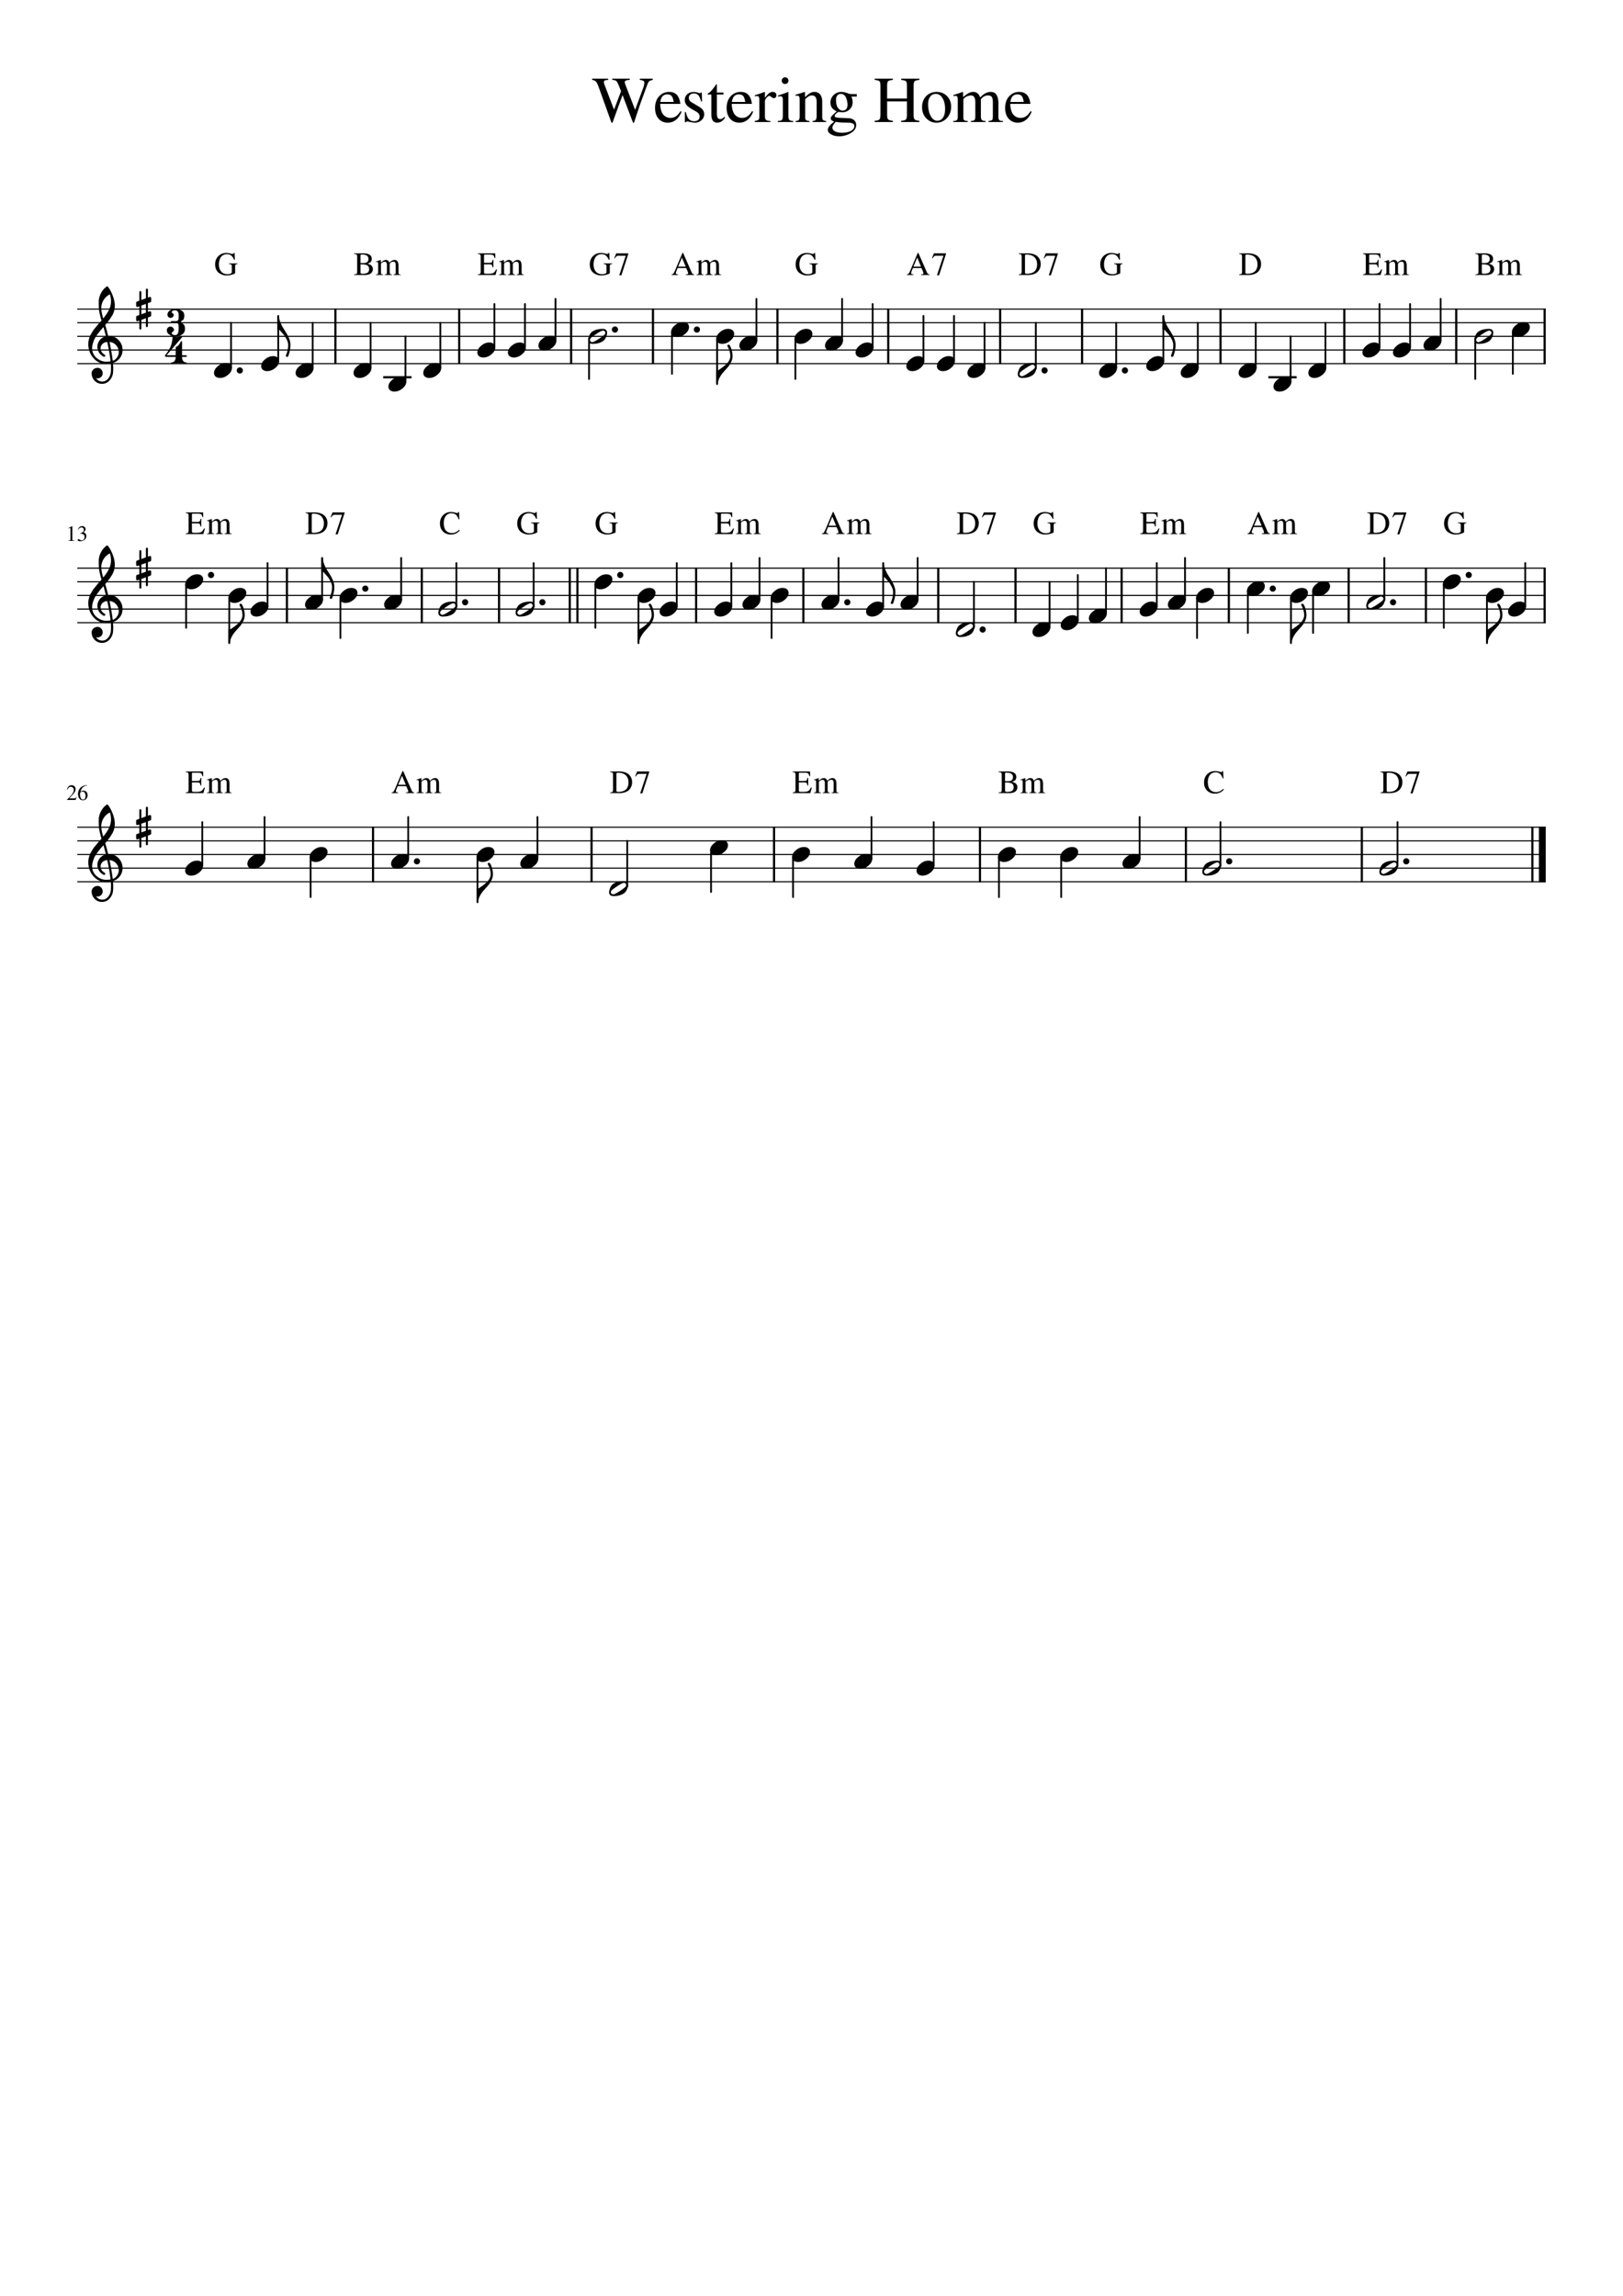 <svg width="2976.38" height="4209.45" xmlns="http://www.w3.org/2000/svg" version="1.2" baseProfile="tiny" style="background-color:#fff"><path class="StaffLines" fill="none" stroke="#000" stroke-width="2" stroke-linejoin="bevel" d="M141.732 566.733H2834.65m-2692.918 25H2834.65m-2692.918 25H2834.65m-2692.918 25H2834.65m-2692.918 25H2834.65M141.732 1041.73H2834.65m-2692.918 25H2834.65m-2692.918 25H2834.65m-2692.918 25H2834.65m-2692.918 25H2834.65m-2692.918 375H2834.65m-2692.918 25H2834.65m-2692.918 25H2834.65m-2692.918 25H2834.65m-2692.918 25H2834.65"/><path class="Text" d="M1197.12 144.295v2.281c-3.2.635-5.37 1.435-6.54 2.398-1.16.964-2.3 3.003-3.43 6.118-6.63 17.843-11.11 30.086-13.43 36.726-2.31 6.641-5.99 17.716-11.03 33.227h-1.8l-19.2-50.75-18.49 50.75h-1.8l-23.15-64.438c-2-5.593-3.78-9.25-5.35-10.968-1.56-1.719-3.9-2.74-7.01-3.063v-2.281h29.39v2.281c-3.04.156-5.1.495-6.18 1.016-1.08.52-1.62 1.463-1.62 2.828 0 1.437.44 3.276 1.33 5.515l17.27 45.125 12.84-33.843-3.95-9.844c-1.93-4.802-3.57-7.781-4.93-8.938-1.36-1.156-3.76-1.776-7.2-1.859v-2.281h32.05v2.281c-6.17.083-9.25 1.484-9.25 4.203 0 .875 1.08 4.115 3.25 9.719l15.83 40.922 15-40.688c1.28-3.593 1.92-6.593 1.92-9 0-1.593-.62-2.771-1.86-3.531-1.24-.76-3.38-1.302-6.42-1.625v-2.281h23.76m13.55 46.203c.16 4.948.84 9.208 2.04 12.781 1.2 3.573 2.76 6.242 4.68 8.008 1.92 1.766 3.86 3.021 5.82 3.766 1.96.744 4.02 1.117 6.18 1.117 3.84 0 7.18-.943 10.02-2.828 2.84-1.886 5.7-5.063 8.57-9.532l1.92.813c-2.48 6.573-5.92 11.601-10.32 15.086-4.4 3.484-9.44 5.226-15.11 5.226-6.88 0-12.46-2.432-16.74-7.296-4.28-4.865-6.42-11.438-6.42-19.719 0-8.844 2.46-15.953 7.38-21.328 4.93-5.375 11.06-8.063 18.42-8.063 6.08 0 10.8 1.82 14.16 5.461 3.36 3.641 5.48 9.143 6.35 16.508h-36.95m.23-3.609h24.49c-.8-5.198-2.04-8.797-3.72-10.797-1.68-2-4.36-3-8.05-3-7.2 0-11.43 4.599-12.72 13.797m72.83-15.954c.09 0 .73-.401 1.92-1.203h1.33l.47 16.328h-1.8c-1.36-5.364-3.04-9.166-5.04-11.406-2-2.239-4.72-3.359-8.16-3.359-2.72 0-4.94.76-6.66 2.281-1.71 1.521-2.57 3.479-2.57 5.875 0 3.438 1.72 6.156 5.15 8.156l12.97 7.688c3.6 2.156 6.17 4.336 7.74 6.539 1.56 2.203 2.34 4.784 2.34 7.742 0 4.156-1.66 7.755-4.98 10.797-3.33 3.042-7.31 4.562-11.94 4.562-2 0-4.68-.359-8.04-1.078-3.36-.718-5.44-1.078-6.24-1.078-1.2 0-2.12.479-2.77 1.438h-1.56v-18.719h1.92c1.28 5.594 2.8 9.552 4.56 11.875 2.57 3.281 6.13 4.922 10.69 4.922 3.03 0 5.45-.781 7.25-2.344 1.8-1.562 2.7-3.661 2.7-6.297 0-3.604-2.07-6.604-6.23-9l-6.97-3.969c-5.11-2.875-8.73-5.632-10.85-8.273-2.12-2.641-3.18-5.638-3.18-8.992 0-4.323 1.54-7.865 4.62-10.625 3.07-2.761 6.97-4.141 11.69-4.141 2.65 0 5.13.38 7.45 1.141 2.31.76 3.71 1.14 4.19 1.14m43.08-1.203v3.61h-12.12v34.312c0 3.761.47 6.5 1.43 8.219.96 1.719 2.56 2.578 4.8 2.578 2.48 0 4.88-1.401 7.2-4.203l1.57 1.328c-3.85 6.24-8.65 9.359-14.41 9.359-7.2 0-10.8-5.104-10.8-15.312v-36.281h-6.36c-.31-.23-.47-.495-.47-.797 0-.375.12-.675.36-.899.24-.224.7-.541 1.39-.953.68-.411 1.5-.997 2.47-1.758.97-.76 2.3-2.138 3.99-4.132 1.68-1.995 3.53-4.394 5.54-7.196 1.31-1.833 2.12-2.953 2.44-3.359.56 0 .85.521.85 1.562v13.922h12.12m15.11 20.766c.16 4.948.84 9.208 2.04 12.781 1.2 3.573 2.76 6.242 4.68 8.008 1.92 1.766 3.86 3.021 5.82 3.766 1.96.744 4.02 1.117 6.18 1.117 3.84 0 7.18-.943 10.02-2.828 2.84-1.886 5.7-5.063 8.57-9.532l1.92.813c-2.48 6.573-5.92 11.601-10.32 15.086-4.4 3.484-9.44 5.226-15.11 5.226-6.88 0-12.46-2.432-16.74-7.296-4.28-4.865-6.42-11.438-6.42-19.719 0-8.844 2.46-15.953 7.38-21.328 4.93-5.375 11.06-8.063 18.42-8.063 6.08 0 10.8 1.82 14.16 5.461 3.36 3.641 5.48 9.143 6.35 16.508h-36.95m.23-3.609h24.49c-.8-5.198-2.04-8.797-3.72-10.797-1.68-2-4.36-3-8.05-3-7.2 0-11.43 4.599-12.72 13.797m76.91-6.954c-1.2 0-2.68-.7-4.44-2.101-1.76-1.401-2.92-2.102-3.48-2.102-1.6 0-3.39 1.17-5.39 3.508-2 2.339-3 4.477-3 6.414v27.203c0 3.469.68 5.808 2.04 7.016 1.36 1.208 4.08 1.896 8.16 2.062v1.797h-28.92v-1.797c3.83-.729 6.21-1.536 7.13-2.421.92-.886 1.38-2.86 1.38-5.922v-30.235c0-2.666-.29-4.544-.89-5.633-.6-1.088-1.66-1.632-3.18-1.632-1.28 0-2.69.161-4.21.484v-1.875c6.41-1.979 12.37-4.036 17.88-6.172l.61.235v10.718c2.96-4.114 5.47-6.968 7.55-8.562 2.08-1.594 4.36-2.391 6.84-2.391 2.08 0 3.7.544 4.87 1.633 1.16 1.089 1.74 2.602 1.74 4.539 0 1.625-.42 2.904-1.26 3.836-.84.932-1.98 1.398-3.43 1.398m12.59-3.359c-1.76 0-3.43.12-5.03.359v-1.796c5.64-1.605 11.87-3.808 18.71-6.61l.48.36v42.609c0 4.312.5 7.049 1.5 8.211 1 1.161 3.46 1.903 7.39 2.226v1.797h-28.56v-1.797c4.15-.239 6.77-.961 7.86-2.164 1.08-1.203 1.62-3.961 1.62-8.273v-27.844c0-2.635-.3-4.474-.9-5.515-.61-1.042-1.63-1.563-3.07-1.563m7.97-34.797c1.78 0 3.28.599 4.5 1.797 1.21 1.198 1.82 2.635 1.82 4.313 0 1.76-.61 3.221-1.82 4.382-1.22 1.162-2.72 1.743-4.5 1.743-1.68 0-3.11-.599-4.29-1.797-1.17-1.198-1.75-2.638-1.75-4.321 0-1.682.6-3.122 1.81-4.32 1.21-1.198 2.62-1.797 4.23-1.797m19.16 34.078v-2.047a331.736 331.736 0 0016.66-5.281l.85.235v9.375c4.07-3.792 7.27-6.342 9.61-7.649 2.35-1.307 4.91-1.961 7.69-1.961 4.44 0 7.93 1.573 10.46 4.719 2.54 3.146 3.81 7.542 3.81 13.187v27.563c0 2.958.48 4.94 1.43 5.945.96 1.005 2.92 1.669 5.88 1.992v1.797h-25.08v-1.797c3.04-.239 5.06-1.041 6.06-2.406 1-1.364 1.5-3.932 1.5-7.703v-25.141c0-7.781-2.9-11.671-8.7-11.671-1.99 0-3.82.46-5.49 1.382-1.67.922-3.94 2.748-6.81 5.477v33.797c0 2.166.56 3.692 1.68 4.578 1.12.885 3.2 1.448 6.25 1.687v1.797h-25.57v-1.797c3.05-.239 5.05-.942 6-2.109.96-1.167 1.44-3.474 1.44-6.922v-29.828c0-2.969-.32-4.995-.96-6.078-.64-1.083-1.8-1.625-3.48-1.625-1.52 0-2.6.161-3.23.484m64.67 41.297c0-1.5.55-2.885 1.66-4.156 1.1-1.271 4.18-4.214 9.25-8.828-4.09-2.011-7.01-4.261-8.76-6.75-1.76-2.49-2.63-5.62-2.63-9.391 0-5.427 1.95-10.034 5.87-13.82 3.92-3.787 8.7-5.68 14.35-5.68 3.11 0 6.44.662 10 1.985 3.55 1.322 6.48 1.984 8.79 1.984h9.22v4.562h-9.86c1.53 3.448 2.3 6.823 2.3 10.125 0 5.542-1.87 10.039-5.6 13.493-3.72 3.453-8.12 5.179-13.18 5.179-.95 0-3.22-.203-6.8-.609-1.65.479-3.29 1.56-4.94 3.242-1.64 1.682-2.47 3.122-2.47 4.32 0 1.917 3.19 2.995 9.55 3.235l15.42.672c4.46.145 7.99 1.343 10.6 3.593 2.6 2.25 3.9 5.193 3.9 8.829 0 5.895-3.29 10.828-9.86 14.796-6.58 3.969-13.66 5.954-21.25 5.954-5.7 0-10.61-1.133-14.7-3.399s-6.14-4.992-6.14-8.18c0-2.333.89-4.648 2.68-6.945 1.79-2.297 4.78-5.07 8.98-8.32-2.49-1.115-4.18-2.078-5.06-2.891-.88-.812-1.32-1.812-1.32-3m9.05 6.219c-2.5 3.083-4.12 5.289-4.85 6.617-.73 1.328-1.09 2.701-1.09 4.117 0 2.802 1.61 5.052 4.82 6.75 3.21 1.698 7.47 2.547 12.76 2.547 6.79 0 12.26-1.146 16.4-3.437 4.15-2.292 6.22-5.261 6.22-8.907 0-2.291-1.12-3.906-3.36-4.843-2.24-.938-6.07-1.407-11.5-1.407-8.06 0-14.53-.479-19.4-1.437m21.78-31.484c0-1.344-.16-2.961-.48-4.852-.32-1.891-.87-4.039-1.66-6.445-.79-2.407-2.06-4.417-3.81-6.032-1.75-1.614-3.86-2.421-6.33-2.421-2.78 0-4.95.968-6.5 2.906-1.55 1.937-2.33 4.614-2.33 8.031 0 6.917 1.27 11.943 3.82 15.078 2.55 3.136 5.33 4.703 8.35 4.703 2.78 0 4.97-.984 6.56-2.953 1.58-1.969 2.38-4.64 2.38-8.015m72.58-11.235h36.36v-23.281c0-4.323-.6-7.104-1.8-8.344-1.2-1.239-4.12-2.057-8.77-2.453v-2.281h33.36v2.281c-4.63.396-7.55 1.214-8.75 2.453-1.19 1.24-1.79 4.021-1.79 8.344v53.281c0 4.24.63 7 1.91 8.281 1.28 1.282 4.15 2.12 8.63 2.516v2.281h-33.36v-2.281c4.65-.323 7.57-1.164 8.77-2.523 1.2-1.36 1.8-4.56 1.8-9.602v-23.391h-36.36v24.719c0 4.24.64 7 1.92 8.281 1.28 1.282 4.16 2.12 8.64 2.516v2.281h-33.36v-2.281c4.65-.323 7.57-1.164 8.77-2.523 1.19-1.36 1.79-4.56 1.79-9.602v-51.953c0-4.323-.6-7.104-1.79-8.344-1.2-1.239-4.12-2.057-8.77-2.453v-2.281h33.36v2.281c-4.64.396-7.55 1.214-8.76 2.453-1.2 1.24-1.8 4.021-1.8 8.344v23.281m90.78-12.125c7.73 0 14.09 2.563 19.08 7.688 5 5.125 7.5 11.609 7.5 19.453 0 8.312-2.6 15.268-7.8 20.867-5.2 5.599-11.54 8.398-19.03 8.398-7.49 0-13.77-2.7-18.85-8.101-5.07-5.401-7.6-12.138-7.6-20.211 0-8.24 2.47-14.982 7.43-20.227 4.95-5.244 11.37-7.867 19.27-7.867m-15.66 22.266c0 8.479 1.55 15.687 4.66 21.625 3.1 5.937 7.17 8.906 12.19 8.906 4.46 0 7.97-1.901 10.52-5.703 2.55-3.802 3.82-9.068 3.82-15.797 0-8.167-1.59-14.823-4.78-19.969-3.19-5.146-7.29-7.718-12.31-7.718-4.22 0-7.63 1.703-10.21 5.109-2.59 3.406-3.89 7.922-3.89 13.547m46.42-14.578v-2.047a218.86 218.86 0 0016.91-5.641l.84.25v9.219c4.94-3.854 8.6-6.396 10.99-7.625 2.38-1.229 4.89-1.844 7.51-1.844 6.37 0 10.64 3.438 12.82 10.313 6.2-6.875 12.69-10.313 19.47-10.313 9.34 0 14.01 7.177 14.01 21.531v24.594c0 4.458 1.72 6.807 5.17 7.047l3.11.234v1.797h-26.39v-1.797c3.52-.395 5.72-1.073 6.6-2.031.88-.958 1.32-3.146 1.32-6.562v-25.203c0-4.928-.63-8.347-1.91-10.258-1.28-1.912-3.62-2.867-7.04-2.867-5.25 0-9.59 2.427-13.02 7.281v30.094c0 3.739.59 6.244 1.75 7.515 1.16 1.271 3.46 1.948 6.9 2.031v1.797h-27v-1.797c3.44-.239 5.67-.877 6.67-1.914 1-1.036 1.5-3.226 1.5-6.57v-25.906c0-8.354-2.63-12.531-7.89-12.531-2.22 0-4.7.557-7.45 1.671-2.74 1.115-4.95 2.907-6.63 5.375v33.672c0 2.302.56 3.873 1.68 4.711 1.12.839 3.28 1.336 6.47 1.492v1.797h-26.75v-1.797c3.36-.083 5.6-.682 6.72-1.796 1.12-1.115 1.68-3.303 1.68-6.563v-30.203c0-2.865-.3-4.854-.9-5.969-.6-1.114-1.7-1.672-3.29-1.672-1.21 0-2.49.162-3.85.485m104.27 14.281c.16 4.948.84 9.208 2.04 12.781 1.2 3.573 2.76 6.242 4.68 8.008 1.92 1.766 3.86 3.021 5.82 3.766 1.96.744 4.02 1.117 6.18 1.117 3.84 0 7.18-.943 10.02-2.828 2.84-1.886 5.7-5.063 8.57-9.532l1.92.813c-2.48 6.573-5.92 11.601-10.32 15.086-4.4 3.484-9.44 5.226-15.11 5.226-6.88 0-12.46-2.432-16.74-7.296-4.28-4.865-6.42-11.438-6.42-19.719 0-8.844 2.46-15.953 7.38-21.328 4.93-5.375 11.06-8.063 18.42-8.063 6.08 0 10.8 1.82 14.16 5.461 3.36 3.641 5.48 9.143 6.35 16.508h-36.95m.23-3.609h24.49c-.8-5.198-2.04-8.797-3.72-10.797-1.68-2-4.36-3-8.05-3-7.2 0-11.43 4.599-12.72 13.797"/><path class="MeasureNumber" d="M128.045 968.014c-.479 0-1.438.292-2.875.875v-.547l7.172-3.64.312.078v24c0 .958.24 1.583.719 1.875.479.291 1.505.453 3.078.484v.594h-11v-.594c1.49-.062 2.495-.286 3.016-.672.52-.385.781-1.203.781-2.453v-18.125c0-1.25-.401-1.875-1.203-1.875m15.906 20.516c.615 0 1.529.375 2.742 1.125 1.214.75 2.274 1.125 3.18 1.125 1.469 0 2.708-.571 3.719-1.711 1.01-1.141 1.515-2.545 1.515-4.211 0-1.042-.148-1.959-.445-2.75-.297-.792-.708-1.406-1.234-1.844-.526-.437-1.177-.794-1.954-1.07a10.275 10.275 0 00-2.179-.539 17.675 17.675 0 00-2.172-.125v-.516a26.076 26.076 0 002.336-.945 13.367 13.367 0 002.055-1.235 5.301 5.301 0 001.656-1.898c.385-.75.578-1.604.578-2.563 0-1.25-.406-2.276-1.219-3.078-.812-.802-1.87-1.203-3.172-1.203-1.25 0-2.349.341-3.297 1.024-.948.682-1.838 1.757-2.671 3.226l-.594-.172c.698-1.885 1.638-3.435 2.82-4.648 1.182-1.214 2.867-1.82 5.055-1.82 1.844 0 3.338.505 4.484 1.515 1.146 1.011 1.719 2.328 1.719 3.953 0 1.094-.279 2.055-.836 2.883-.557.828-1.534 1.711-2.93 2.649 1.604.687 2.86 1.567 3.766 2.64.906 1.073 1.359 2.61 1.359 4.61 0 2.833-1.086 5.099-3.258 6.796-2.171 1.698-4.846 2.547-8.023 2.547-1.385 0-2.484-.211-3.297-.632-.812-.422-1.219-.987-1.219-1.696 0-.437.141-.786.422-1.047.282-.26.646-.39 1.094-.39m-20.984 459.16c.135-.62.27-1.15.406-1.61.135-.45.422-1.11.859-1.97.438-.87.93-1.59 1.477-2.16.547-.57 1.307-1.08 2.281-1.54.974-.45 2.076-.68 3.305-.68 2.062 0 3.804.68 5.226 2.04 1.422 1.36 2.133 3.04 2.133 5.03 0 3.03-1.703 6.34-5.109 9.93l-6.688 7.08h9.516c.906 0 1.578-.15 2.016-.46.437-.31 1.031-1.04 1.781-2.2l.515.21-2.187 5.37h-15.563v-.47l7.11-7.54c3.469-3.68 5.203-7.14 5.203-10.39 0-1.69-.521-3.06-1.563-4.1-1.041-1.05-2.401-1.58-4.078-1.58-1.385 0-2.497.39-3.336 1.15-.838.77-1.659 2.13-2.461 4.09l-.843-.2m29.047 19.61c-2.688 0-4.849-1.08-6.485-3.23-1.635-2.15-2.453-4.99-2.453-8.52 0-1.09.107-2.21.32-3.37.214-1.16.683-2.48 1.407-3.95.724-1.48 1.661-2.8 2.812-3.97 1.151-1.18 2.763-2.22 4.836-3.14 2.073-.93 4.458-1.51 7.156-1.75l.094.64c-3.177.51-5.828 1.79-7.953 3.83s-3.453 4.57-3.984 7.58c1.26-.72 2.21-1.18 2.851-1.4.641-.21 1.404-.32 2.289-.32 2.323 0 4.172.74 5.547 2.23 1.375 1.48 2.063 3.49 2.063 6.01 0 2.76-.79 5.01-2.368 6.75-1.578 1.74-3.622 2.61-6.132 2.61m-.641-15.85c-1.823 0-3.047.4-3.672 1.2-.625.79-.937 1.97-.937 3.54 0 3.07.507 5.49 1.523 7.25 1.016 1.77 2.404 2.65 4.164 2.65 1.427 0 2.516-.59 3.266-1.77.75-1.18 1.125-2.86 1.125-5.02 0-2.5-.477-4.44-1.43-5.8-.953-1.37-2.3-2.05-4.039-2.05"/><path class="BarLine" fill="none" stroke="#000" stroke-width="4" stroke-linejoin="bevel" d="M615.109 565.733v102m227.048-102v102m205.203-102v102m150.1-102v102m228.29-102v102m203.2-102v102m205.19-102v102m150.24-102v102m253.92-102v102m227.05-102v102m205.2-102v102m162.1-102v102M526.178 1040.73v102m247.347-102v102m141.67-102v102m129.715-102v102m14-102v102m217.72-102v102m196.63-102v102m247.35-102v102m141.67-102v102m194.63-102v102m196.63-102v102m219.72-102v102m141.67-102v102m217.72-102v102m-2148.558 373v102m400.718-102v102m334.67-102v102m377.64-102v102m377.63-102v102m322.67-102v102m312.73-102v102"/><path class="BarLine" fill="none" stroke="#000" stroke-width="12.5" stroke-linejoin="bevel" d="M2828.4 1515.73v102"/><path class="LedgerLine" fill="none" stroke="#000" stroke-width="4" stroke-linecap="square" stroke-linejoin="bevel" d="M704.791 691.733h47.914m1575.275 0h47.92"/><path class="Stem" fill="none" stroke="#000" stroke-width="3.25" stroke-linecap="round" stroke-linejoin="bevel" d="M423.732 674.537v-82.804m86.522 70.304v-82.804m63.187 95.304v-82.804m106.207 82.804v-82.804m63.932 107.804v-82.804m63.933 57.804v-82.804m99.183 45.304v-79.679m56.017 79.679v-79.679m56.017 67.179v-76.554m61.5 72.67v74.205m152.1-85.93v76.555m82.76-64.055v82.805m72.08-79.696v-76.554m71.45 73.445v73.43m85.68-70.321v-76.554m56.02 89.054v-79.679m93.17 104.679v-82.804m56.01 82.804v-82.804m56.02 95.304v-82.804m94.07 83.66v-83.66m147.33 82.804v-82.804m86.52 70.304v-82.804m63.19 95.304v-82.804m106.21 82.804v-82.804m63.93 107.804v-82.804m63.93 57.804v-82.804m99.19 45.304v-79.679m56.01 79.679v-79.679m56.02 67.179v-76.554m63.5 72.67v74.205m68.94-85.93v76.555M341.334 1071.43v79.68m79.081-54.68v82.8m70.198-67.19v-79.68m100.104 67.18v-76.56m33.524 73.45v73.43m111.477-70.32v-76.56m101.248 89.91v-80.53m141.67 80.53v-80.53m113.154 39.07v79.68m79.08-54.68v82.8m70.2-67.19v-79.68m100.1 79.68v-79.68m51.73 67.18v-76.56m22.07 73.45v73.43m122.83-70.32v-76.56m81.81 89.06v-79.68m63.19 67.18v-76.56m103.25 127.41v-83.66m138.77 82.81v-82.81m51.73 70.31v-82.81m51.73 70.31v-82.81m93.17 70.31v-79.68m51.73 67.18v-76.56m22.07 73.45v73.43m93.16-85.93v76.55m79.08-64.05v82.8m40.54-95.3v76.55m130.67-60.09v-77.41m109.1 48.45v79.68m79.08-54.68v82.8m70.2-67.19v-79.68M370.998 1587.04v-79.68m114.128 67.18v-76.56m84.463 73.45v73.43m179.042-70.32v-76.56m127.012 73.45v82.8m109.971-79.69v-76.56m164.646 127.41v-83.66m153.69 17.2v76.55m150.41-64.05v73.43m143.79-70.32v-76.56m114.13 89.06v-79.68m119.71 64.07v73.43m114.13-73.43v73.43m143.79-70.32v-76.56m148.28 89.91v-80.53m324.68 80.53v-80.53"/><path class="Note" d="M414.412 665.467c3.125 0 5.766.812 7.922 2.437 2.01 1.761 3.016 3.974 3.016 6.641 0 4.49-2.308 8.688-6.922 12.594-4.688 3.906-9.703 5.859-15.047 5.859-3.125 0-5.761-.812-7.906-2.437-2.021-1.761-3.032-3.974-3.032-6.641 0-4.489 2.344-8.687 7.032-12.594 4.562-3.906 9.541-5.859 14.937-5.859m86.521-12.5c3.125 0 5.766.812 7.922 2.437 2.011 1.761 3.016 3.974 3.016 6.641 0 4.49-2.307 8.688-6.922 12.594-4.687 3.906-9.703 5.859-15.047 5.859-3.125 0-5.76-.812-7.906-2.437-2.021-1.761-3.031-3.974-3.031-6.641 0-4.489 2.343-8.687 7.031-12.594 4.562-3.906 9.542-5.859 14.937-5.859m63.188 12.5c3.125 0 5.766.812 7.922 2.437 2.01 1.761 3.016 3.974 3.016 6.641 0 4.49-2.308 8.688-6.922 12.594-4.688 3.906-9.703 5.859-15.047 5.859-3.125 0-5.761-.812-7.906-2.437-2.021-1.761-3.032-3.974-3.032-6.641 0-4.489 2.344-8.687 7.032-12.594 4.562-3.906 9.541-5.859 14.937-5.859m106.206 0c3.125 0 5.766.812 7.922 2.437 2.011 1.761 3.016 3.974 3.016 6.641 0 4.49-2.307 8.688-6.922 12.594-4.688 3.906-9.703 5.859-15.047 5.859-3.125 0-5.76-.812-7.906-2.437-2.021-1.761-3.031-3.974-3.031-6.641 0-4.489 2.343-8.687 7.031-12.594 4.562-3.906 9.542-5.859 14.937-5.859m63.933 25c3.125 0 5.766.813 7.922 2.438 2.01 1.76 3.016 3.973 3.016 6.64 0 4.49-2.308 8.688-6.922 12.594-4.688 3.906-9.703 5.859-15.047 5.859-3.125 0-5.761-.812-7.906-2.437-2.021-1.761-3.032-3.974-3.032-6.641 0-4.489 2.344-8.687 7.032-12.594 4.562-3.906 9.541-5.859 14.937-5.859m63.933-25c3.125 0 5.766.812 7.922 2.437 2.01 1.761 3.015 3.974 3.015 6.641 0 4.49-2.307 8.688-6.921 12.594-4.688 3.906-9.704 5.859-15.047 5.859-3.125 0-5.761-.812-7.907-2.437-2.02-1.761-3.031-3.974-3.031-6.641 0-4.489 2.344-8.687 7.031-12.594 4.563-3.906 9.542-5.859 14.938-5.859m99.183-37.5c3.125 0 5.765.812 7.922 2.437 2.01 1.761 3.015 3.974 3.015 6.641 0 4.49-2.307 8.688-6.922 12.594-4.687 3.906-9.703 5.859-15.046 5.859-3.125 0-5.761-.812-7.907-2.437-2.021-1.761-3.031-3.974-3.031-6.641 0-4.489 2.344-8.687 7.031-12.594 4.563-3.906 9.542-5.859 14.938-5.859m56.017 0c3.125 0 5.766.812 7.922 2.437 2.01 1.761 3.015 3.974 3.015 6.641 0 4.49-2.307 8.688-6.921 12.594-4.688 3.906-9.704 5.859-15.047 5.859-3.125 0-5.761-.812-7.907-2.437-2.02-1.761-3.031-3.974-3.031-6.641 0-4.489 2.344-8.687 7.031-12.594 4.563-3.906 9.542-5.859 14.938-5.859m56.017-12.5c3.13 0 5.77.812 7.92 2.437 2.01 1.761 3.02 3.974 3.02 6.641 0 4.49-2.31 8.688-6.92 12.594-4.69 3.906-9.71 5.859-15.051 5.859-3.125 0-5.761-.812-7.906-2.437-2.021-1.761-3.032-3.974-3.032-6.641 0-4.489 2.344-8.687 7.032-12.594 4.562-3.906 9.537-5.859 14.937-5.859m100.74-5.281c0-1.104-.42-2.047-1.26-2.828-.86-.844-1.84-1.266-2.94-1.266-1.95 0-5.89 1.953-11.81 5.859-6.13 3.969-9.87 6.802-11.24 8.5-.72.907-1.08 1.849-1.08 2.828 0 1.105.43 2.047 1.29 2.829.78.843 1.75 1.265 2.92 1.265 1.88 0 5.86-1.953 11.92-5.859 5.99-3.906 9.7-6.74 11.12-8.5.72-.844 1.08-1.787 1.08-2.828m-5.17-7.219c5.59 0 8.39 2.406 8.39 7.219 0 2.343-.68 5.078-2.05 8.203-1.36 3.062-3.18 5.406-5.46 7.031-5.01 3.385-11.3 5.078-18.85 5.078-5.6 0-8.4-2.406-8.4-7.219 0-2.145.68-4.849 2.04-8.109 1.3-3.125 3.13-5.5 5.47-7.125 5.02-3.385 11.31-5.078 18.86-5.078m147.7-12.5c3.12 0 5.76.812 7.92 2.437 2.01 1.761 3.02 3.974 3.02 6.641 0 4.49-2.31 8.688-6.93 12.594-4.68 3.906-9.7 5.859-15.04 5.859-3.13 0-5.76-.812-7.91-2.437-2.02-1.761-3.03-3.974-3.03-6.641 0-4.49 2.34-8.687 7.03-12.594 4.56-3.906 9.54-5.859 14.94-5.859m82.75 12.5c3.13 0 5.77.812 7.92 2.437 2.01 1.761 3.02 3.974 3.02 6.641 0 4.49-2.31 8.688-6.92 12.594-4.69 3.906-9.7 5.859-15.05 5.859-3.12 0-5.76-.812-7.9-2.437-2.03-1.761-3.04-3.974-3.04-6.641 0-4.49 2.35-8.687 7.04-12.594 4.56-3.906 9.54-5.859 14.93-5.859m42.42 12.5c3.12 0 5.77.812 7.92 2.437 2.01 1.761 3.02 3.974 3.02 6.641 0 4.49-2.31 8.688-6.92 12.594-4.69 3.906-9.71 5.859-15.05 5.859-3.13 0-5.76-.812-7.91-2.437-2.02-1.761-3.03-3.974-3.03-6.641 0-4.489 2.34-8.687 7.03-12.594 4.56-3.906 9.54-5.859 14.94-5.859m101.12-12.5c3.12 0 5.76.812 7.92 2.437 2.01 1.761 3.01 3.974 3.01 6.641 0 4.49-2.3 8.688-6.92 12.594-4.69 3.906-9.7 5.859-15.04 5.859-3.13 0-5.77-.812-7.91-2.437-2.02-1.761-3.03-3.974-3.03-6.641 0-4.49 2.34-8.687 7.03-12.594 4.56-3.906 9.54-5.859 14.94-5.859m56.01 12.5c3.13 0 5.77.812 7.93 2.437 2.01 1.761 3.01 3.974 3.01 6.641 0 4.49-2.31 8.688-6.92 12.594-4.69 3.906-9.7 5.859-15.05 5.859-3.12 0-5.76-.812-7.9-2.437-2.02-1.761-3.04-3.974-3.04-6.641 0-4.489 2.35-8.687 7.04-12.594 4.56-3.906 9.54-5.859 14.93-5.859m56.02 12.5c3.13 0 5.77.812 7.92 2.437 2.01 1.761 3.02 3.974 3.02 6.641 0 4.49-2.31 8.688-6.92 12.594-4.69 3.906-9.71 5.859-15.05 5.859-3.13 0-5.76-.812-7.91-2.437-2.02-1.761-3.03-3.974-3.03-6.641 0-4.489 2.35-8.687 7.03-12.594 4.57-3.906 9.54-5.859 14.94-5.859m93.16 25c3.13 0 5.77.812 7.93 2.437 2.01 1.761 3.01 3.974 3.01 6.641 0 4.49-2.3 8.688-6.92 12.594-4.69 3.906-9.7 5.859-15.05 5.859-3.12 0-5.76-.812-7.9-2.437-2.02-1.761-3.03-3.974-3.03-6.641 0-4.489 2.34-8.687 7.03-12.594 4.56-3.906 9.54-5.859 14.93-5.859m56.02 0c3.13 0 5.77.812 7.92 2.437 2.01 1.761 3.02 3.974 3.02 6.641 0 4.49-2.31 8.688-6.92 12.594-4.69 3.906-9.71 5.859-15.05 5.859-3.12 0-5.76-.812-7.91-2.437-2.02-1.761-3.03-3.974-3.03-6.641 0-4.489 2.35-8.687 7.03-12.594 4.57-3.906 9.55-5.859 14.94-5.859m56.02 12.5c3.12 0 5.76.812 7.92 2.437 2.01 1.761 3.02 3.974 3.02 6.641 0 4.49-2.31 8.688-6.93 12.594-4.68 3.906-9.7 5.859-15.04 5.859-3.13 0-5.76-.812-7.91-2.437-2.02-1.761-3.03-3.974-3.03-6.641 0-4.489 2.34-8.687 7.03-12.594 4.56-3.906 9.54-5.859 14.94-5.859m101.84 7.219c0-1.104-.42-2.047-1.27-2.828-.85-.844-1.83-1.266-2.93-1.266-1.95 0-5.89 1.953-11.82 5.859-6.12 3.969-9.87 6.802-11.23 8.5-.72.907-1.08 1.849-1.08 2.828 0 1.105.43 2.047 1.28 2.829.78.843 1.76 1.265 2.92 1.265 1.89 0 5.86-1.953 11.93-5.859 5.99-3.906 9.69-6.74 11.12-8.5.72-.844 1.08-1.787 1.08-2.828m-5.17-7.219c5.59 0 8.39 2.406 8.39 7.219 0 2.343-.68 5.078-2.05 8.203-1.36 3.062-3.19 5.406-5.47 7.031-5.01 3.386-11.29 5.078-18.84 5.078-5.61 0-8.41-2.406-8.41-7.219 0-2.145.68-4.848 2.05-8.109 1.3-3.125 3.12-5.5 5.47-7.125 5.02-3.385 11.31-5.078 18.86-5.078m144.73 0c3.13 0 5.77.812 7.92 2.437 2.01 1.761 3.02 3.974 3.02 6.641 0 4.49-2.31 8.688-6.92 12.594-4.69 3.906-9.7 5.859-15.05 5.859-3.12 0-5.76-.812-7.9-2.437-2.03-1.761-3.04-3.974-3.04-6.641 0-4.489 2.35-8.687 7.04-12.594 4.56-3.906 9.54-5.859 14.93-5.859m86.52-12.5c3.13 0 5.77.812 7.93 2.437 2.01 1.761 3.01 3.974 3.01 6.641 0 4.49-2.31 8.688-6.92 12.594-4.69 3.906-9.7 5.859-15.05 5.859-3.12 0-5.76-.812-7.9-2.437-2.02-1.761-3.03-3.974-3.03-6.641 0-4.489 2.34-8.687 7.03-12.594 4.56-3.906 9.54-5.859 14.93-5.859m63.19 12.5c3.13 0 5.77.812 7.92 2.437 2.01 1.761 3.02 3.974 3.02 6.641 0 4.49-2.31 8.688-6.92 12.594-4.69 3.906-9.71 5.859-15.05 5.859-3.12 0-5.76-.812-7.91-2.437-2.02-1.761-3.03-3.974-3.03-6.641 0-4.489 2.35-8.687 7.03-12.594 4.57-3.906 9.55-5.859 14.94-5.859m106.21 0c3.12 0 5.76.812 7.92 2.437 2.01 1.761 3.02 3.974 3.02 6.641 0 4.49-2.31 8.688-6.93 12.594-4.68 3.906-9.7 5.859-15.04 5.859-3.13 0-5.76-.812-7.91-2.437-2.02-1.761-3.03-3.974-3.03-6.641 0-4.489 2.34-8.687 7.03-12.594 4.56-3.906 9.54-5.859 14.94-5.859m63.93 25c3.13 0 5.77.813 7.92 2.438 2.01 1.76 3.02 3.973 3.02 6.64 0 4.49-2.31 8.688-6.92 12.594-4.69 3.906-9.71 5.859-15.05 5.859-3.13 0-5.76-.812-7.91-2.437-2.02-1.761-3.03-3.974-3.03-6.641 0-4.489 2.35-8.687 7.03-12.594 4.57-3.906 9.54-5.859 14.94-5.859m63.93-25c3.13 0 5.77.812 7.93 2.437 2.01 1.761 3.01 3.974 3.01 6.641 0 4.49-2.31 8.688-6.92 12.594-4.69 3.906-9.7 5.859-15.05 5.859-3.12 0-5.76-.812-7.9-2.437-2.02-1.761-3.04-3.974-3.04-6.641 0-4.489 2.35-8.687 7.04-12.594 4.56-3.906 9.54-5.859 14.93-5.859m99.19-37.5c3.12 0 5.76.812 7.92 2.437 2.01 1.761 3.01 3.974 3.01 6.641 0 4.49-2.3 8.688-6.92 12.594-4.69 3.906-9.7 5.859-15.04 5.859-3.13 0-5.77-.812-7.91-2.437-2.02-1.761-3.03-3.974-3.03-6.641 0-4.489 2.34-8.687 7.03-12.594 4.56-3.906 9.54-5.859 14.94-5.859m56.01 0c3.13 0 5.77.812 7.93 2.437 2.01 1.761 3.01 3.974 3.01 6.641 0 4.49-2.31 8.688-6.92 12.594-4.69 3.906-9.7 5.859-15.05 5.859-3.12 0-5.76-.812-7.9-2.437-2.02-1.761-3.04-3.974-3.04-6.641 0-4.489 2.35-8.687 7.04-12.594 4.56-3.906 9.54-5.859 14.93-5.859m56.02-12.5c3.13 0 5.77.812 7.92 2.437 2.01 1.761 3.02 3.974 3.02 6.641 0 4.49-2.31 8.688-6.92 12.594-4.69 3.906-9.71 5.859-15.05 5.859-3.13 0-5.76-.812-7.91-2.437-2.02-1.761-3.03-3.974-3.03-6.641 0-4.489 2.35-8.687 7.03-12.594 4.57-3.906 9.54-5.859 14.94-5.859m102.74-5.281c0-1.104-.42-2.047-1.26-2.828-.86-.844-1.84-1.266-2.94-1.266-1.95 0-5.89 1.953-11.81 5.859-6.13 3.969-9.87 6.802-11.24 8.5-.72.907-1.08 1.849-1.08 2.828 0 1.105.43 2.047 1.29 2.829.78.843 1.75 1.265 2.92 1.265 1.88 0 5.86-1.953 11.92-5.859 5.99-3.906 9.7-6.74 11.12-8.5.72-.844 1.08-1.787 1.08-2.828m-5.17-7.219c5.59 0 8.39 2.406 8.39 7.219 0 2.343-.68 5.078-2.05 8.203-1.36 3.062-3.18 5.406-5.46 7.031-5.01 3.385-11.3 5.078-18.85 5.078-5.6 0-8.4-2.406-8.4-7.219 0-2.145.68-4.849 2.04-8.109 1.3-3.125 3.13-5.5 5.47-7.125 5.02-3.385 11.31-5.078 18.86-5.078m64.53-12.5c3.13 0 5.77.812 7.92 2.437 2.01 1.761 3.02 3.974 3.02 6.641 0 4.49-2.31 8.688-6.92 12.594-4.69 3.906-9.71 5.859-15.05 5.859-3.13 0-5.76-.812-7.91-2.437-2.02-1.761-3.03-3.974-3.03-6.641 0-4.49 2.35-8.687 7.03-12.594 4.57-3.906 9.54-5.859 14.94-5.859M361.678 1052.97c3.125 0 5.765.81 7.922 2.43 2.01 1.77 3.015 3.98 3.015 6.65 0 4.48-2.307 8.68-6.922 12.59-4.687 3.91-9.703 5.86-15.047 5.86-3.125 0-5.76-.81-7.906-2.44-2.021-1.76-3.031-3.97-3.031-6.64 0-4.49 2.344-8.69 7.031-12.59 4.563-3.91 9.542-5.86 14.938-5.86m79.081 25c3.125 0 5.765.81 7.922 2.43 2.01 1.77 3.015 3.98 3.015 6.65 0 4.48-2.307 8.68-6.922 12.59-4.687 3.91-9.703 5.86-15.047 5.86-3.125 0-5.76-.81-7.906-2.44-2.021-1.76-3.031-3.97-3.031-6.64 0-4.49 2.344-8.69 7.031-12.59 4.563-3.91 9.542-5.86 14.938-5.86m40.534 25c3.125 0 5.765.81 7.921 2.43 2.011 1.77 3.016 3.98 3.016 6.65 0 4.48-2.307 8.68-6.922 12.59-4.687 3.91-9.703 5.86-15.047 5.86-3.125 0-5.76-.81-7.906-2.44-2.021-1.76-3.031-3.97-3.031-6.64 0-4.49 2.344-8.69 7.031-12.59 4.563-3.91 9.542-5.86 14.938-5.86m100.104-12.5c3.125 0 5.766.81 7.922 2.43 2.01 1.77 3.016 3.98 3.016 6.65 0 4.48-2.308 8.68-6.922 12.59-4.688 3.91-9.703 5.86-15.047 5.86-3.125 0-5.761-.81-7.906-2.44-2.021-1.76-3.032-3.97-3.032-6.64 0-4.49 2.344-8.69 7.032-12.59 4.562-3.91 9.541-5.86 14.937-5.86m63.188-12.5c3.125 0 5.765.81 7.921 2.43 2.011 1.77 3.016 3.98 3.016 6.65 0 4.48-2.307 8.68-6.922 12.59-4.687 3.91-9.703 5.86-15.047 5.86-3.125 0-5.76-.81-7.906-2.44-2.021-1.76-3.031-3.97-3.031-6.64 0-4.49 2.344-8.69 7.031-12.59 4.563-3.91 9.542-5.86 14.938-5.86m81.813 12.5c3.125 0 5.766.81 7.922 2.43 2.01 1.77 3.015 3.98 3.015 6.65 0 4.48-2.307 8.68-6.921 12.59-4.688 3.91-9.704 5.86-15.047 5.86-3.125 0-5.761-.81-7.907-2.44-2.02-1.76-3.031-3.97-3.031-6.64 0-4.49 2.344-8.69 7.031-12.59 4.563-3.91 9.542-5.86 14.938-5.86m109.021 19.72c0-1.11-.422-2.05-1.266-2.83-.854-.85-1.833-1.27-2.937-1.27-1.948 0-5.885 1.96-11.813 5.86-6.125 3.97-9.869 6.8-11.234 8.5-.719.91-1.078 1.85-1.078 2.83 0 1.1.427 2.05 1.281 2.83.781.84 1.755 1.26 2.922 1.26 1.886 0 5.859-1.95 11.922-5.86 5.99-3.9 9.698-6.74 11.125-8.5.719-.84 1.078-1.78 1.078-2.82m-5.172-7.22c5.594 0 8.391 2.4 8.391 7.22 0 2.34-.682 5.07-2.047 8.2-1.365 3.06-3.188 5.41-5.469 7.03-5.01 3.39-11.291 5.08-18.844 5.08-5.604 0-8.406-2.41-8.406-7.22 0-2.15.683-4.85 2.047-8.11 1.302-3.12 3.125-5.5 5.469-7.12 5.021-3.39 11.307-5.08 18.859-5.08m146.843 7.22c0-1.11-.422-2.05-1.266-2.83-.854-.85-1.833-1.27-2.938-1.27-1.948 0-5.885 1.96-11.812 5.86-6.125 3.97-9.87 6.8-11.234 8.5-.719.91-1.079 1.85-1.079 2.83 0 1.1.427 2.05 1.282 2.83.781.84 1.755 1.26 2.922 1.26 1.885 0 5.859-1.95 11.921-5.86 5.99-3.9 9.698-6.74 11.125-8.5.719-.84 1.079-1.78 1.079-2.82m-5.172-7.22c5.593 0 8.39 2.4 8.39 7.22 0 2.34-.682 5.07-2.047 8.2-1.364 3.06-3.187 5.41-5.468 7.03-5.011 3.39-11.292 5.08-18.844 5.08-5.604 0-8.406-2.41-8.406-7.22 0-2.15.682-4.85 2.047-8.11 1.302-3.12 3.125-5.5 5.468-7.12 5.021-3.39 11.308-5.08 18.86-5.08m140.212-50c3.13 0 5.77.81 7.92 2.43 2.01 1.77 3.02 3.98 3.02 6.65 0 4.48-2.31 8.68-6.92 12.59-4.69 3.91-9.71 5.86-15.05 5.86-3.13 0-5.76-.81-7.91-2.44-2.02-1.76-3.03-3.97-3.03-6.64 0-4.49 2.35-8.69 7.03-12.59 4.57-3.91 9.55-5.86 14.94-5.86m79.08 25c3.13 0 5.77.81 7.92 2.43 2.01 1.77 3.02 3.98 3.02 6.65 0 4.48-2.31 8.68-6.92 12.59-4.69 3.91-9.71 5.86-15.05 5.86-3.12 0-5.76-.81-7.91-2.44-2.02-1.76-3.03-3.97-3.03-6.64 0-4.49 2.35-8.69 7.03-12.59 4.57-3.91 9.55-5.86 14.94-5.86m40.54 25c3.12 0 5.76.81 7.92 2.43 2.01 1.77 3.01 3.98 3.01 6.65 0 4.48-2.3 8.68-6.92 12.59-4.69 3.91-9.7 5.86-15.05 5.86-3.12 0-5.76-.81-7.9-2.44-2.02-1.76-3.03-3.97-3.03-6.64 0-4.49 2.34-8.69 7.03-12.59 4.56-3.91 9.54-5.86 14.94-5.86m100.1 0c3.13 0 5.77.81 7.92 2.43 2.01 1.77 3.02 3.98 3.02 6.65 0 4.48-2.31 8.68-6.92 12.59-4.69 3.91-9.71 5.86-15.05 5.86-3.13 0-5.76-.81-7.91-2.44-2.02-1.76-3.03-3.97-3.03-6.64 0-4.49 2.35-8.69 7.03-12.59 4.57-3.91 9.54-5.86 14.94-5.86m51.73-12.5c3.13 0 5.77.81 7.92 2.43 2.02 1.77 3.02 3.98 3.02 6.65 0 4.48-2.31 8.68-6.92 12.59-4.69 3.91-9.7 5.86-15.05 5.86-3.12 0-5.76-.81-7.9-2.44-2.03-1.76-3.04-3.97-3.04-6.64 0-4.49 2.35-8.69 7.04-12.59 4.56-3.91 9.54-5.86 14.93-5.86m51.74-12.5c3.12 0 5.76.81 7.92 2.43 2.01 1.77 3.01 3.98 3.01 6.65 0 4.48-2.3 8.68-6.92 12.59-4.69 3.91-9.7 5.86-15.05 5.86-3.12 0-5.76-.81-7.9-2.44-2.02-1.76-3.03-3.97-3.03-6.64 0-4.49 2.34-8.69 7.03-12.59 4.56-3.91 9.54-5.86 14.94-5.86m93.16 12.5c3.12 0 5.77.81 7.92 2.43 2.01 1.77 3.02 3.98 3.02 6.65 0 4.48-2.31 8.68-6.92 12.59-4.69 3.91-9.71 5.86-15.05 5.86-3.13 0-5.76-.81-7.91-2.44-2.02-1.76-3.03-3.97-3.03-6.64 0-4.49 2.34-8.69 7.03-12.59 4.56-3.91 9.54-5.86 14.94-5.86m81.81 12.5c3.13 0 5.77.81 7.93 2.43 2.01 1.77 3.01 3.98 3.01 6.65 0 4.48-2.31 8.68-6.92 12.59-4.69 3.91-9.7 5.86-15.05 5.86-3.12 0-5.76-.81-7.9-2.44-2.03-1.76-3.04-3.97-3.04-6.64 0-4.49 2.35-8.69 7.04-12.59 4.56-3.91 9.54-5.86 14.93-5.86m63.19-12.5c3.13 0 5.77.81 7.92 2.43 2.01 1.77 3.02 3.98 3.02 6.65 0 4.48-2.31 8.68-6.92 12.59-4.69 3.91-9.71 5.86-15.05 5.86-3.13 0-5.76-.81-7.91-2.44-2.02-1.76-3.03-3.97-3.03-6.64 0-4.49 2.35-8.69 7.03-12.59 4.57-3.91 9.54-5.86 14.94-5.86m111.02 57.22c0-1.11-.42-2.05-1.26-2.83-.86-.85-1.84-1.27-2.94-1.27-1.95 0-5.89 1.96-11.81 5.86-6.13 3.97-9.87 6.8-11.24 8.5-.72.91-1.08 1.85-1.08 2.83 0 1.1.43 2.05 1.28 2.83.79.84 1.76 1.26 2.93 1.26 1.88 0 5.86-1.95 11.92-5.86 5.99-3.9 9.7-6.74 11.12-8.5.72-.84 1.08-1.78 1.08-2.82m-5.17-7.22c5.59 0 8.39 2.4 8.39 7.22 0 2.34-.68 5.07-2.05 8.2-1.36 3.06-3.18 5.41-5.47 7.03-5.01 3.39-11.29 5.08-18.84 5.08-5.6 0-8.41-2.41-8.41-7.22 0-2.15.69-4.85 2.05-8.11 1.3-3.12 3.13-5.5 5.47-7.12 5.02-3.39 11.31-5.08 18.86-5.08m136.17 0c3.12 0 5.76.81 7.92 2.43 2.01 1.77 3.01 3.98 3.01 6.65 0 4.49-2.3 8.68-6.92 12.59-4.69 3.91-9.7 5.86-15.04 5.86-3.13 0-5.77-.81-7.91-2.44-2.02-1.76-3.03-3.97-3.03-6.64 0-4.49 2.34-8.69 7.03-12.59 4.56-3.91 9.54-5.86 14.94-5.86m51.73-12.5c3.12 0 5.76.81 7.92 2.43 2.01 1.77 3.02 3.98 3.02 6.65 0 4.48-2.31 8.68-6.93 12.59-4.68 3.91-9.7 5.86-15.04 5.86-3.13 0-5.76-.81-7.91-2.44-2.02-1.76-3.03-3.97-3.03-6.64 0-4.49 2.34-8.69 7.03-12.59 4.56-3.91 9.54-5.86 14.94-5.86m51.73-12.5c3.13 0 5.77.81 7.92 2.43 2.01 1.77 3.02 3.98 3.02 6.65 0 4.48-2.31 8.68-6.92 12.59-4.69 3.91-9.71 5.86-15.05 5.86-3.12 0-5.76-.81-7.91-2.44-2.02-1.76-3.03-3.97-3.03-6.64 0-4.49 2.35-8.69 7.03-12.59 4.57-3.91 9.55-5.86 14.94-5.86m93.17-12.5c3.12 0 5.76.81 7.92 2.43 2.01 1.77 3.01 3.98 3.01 6.65 0 4.48-2.3 8.68-6.92 12.59-4.69 3.91-9.7 5.86-15.05 5.86-3.12 0-5.76-.81-7.9-2.44-2.02-1.76-3.03-3.97-3.03-6.64 0-4.49 2.34-8.69 7.03-12.59 4.56-3.91 9.54-5.86 14.94-5.86m51.73-12.5c3.12 0 5.76.81 7.92 2.43 2.01 1.77 3.02 3.98 3.02 6.65 0 4.48-2.31 8.68-6.93 12.59-4.68 3.91-9.7 5.86-15.04 5.86-3.13 0-5.76-.81-7.91-2.44-2.02-1.76-3.03-3.97-3.03-6.64 0-4.49 2.34-8.69 7.03-12.59 4.56-3.91 9.54-5.86 14.94-5.86m51.73-12.5c3.13 0 5.77.81 7.92 2.43 2.01 1.77 3.02 3.98 3.02 6.65 0 4.48-2.31 8.68-6.92 12.59-4.69 3.91-9.71 5.86-15.05 5.86-3.12 0-5.76-.81-7.91-2.44-2.02-1.76-3.03-3.97-3.03-6.64 0-4.49 2.35-8.69 7.03-12.59 4.57-3.91 9.55-5.86 14.94-5.86m93.17-12.5c3.12 0 5.76.81 7.92 2.43 2.01 1.77 3.01 3.98 3.01 6.65 0 4.48-2.3 8.68-6.92 12.59-4.69 3.91-9.7 5.86-15.05 5.86-3.12 0-5.76-.81-7.9-2.44-2.02-1.76-3.03-3.97-3.03-6.64 0-4.49 2.34-8.69 7.03-12.59 4.56-3.91 9.54-5.86 14.94-5.86m79.08 12.5c3.12 0 5.76.81 7.92 2.43 2.01 1.77 3.01 3.98 3.01 6.65 0 4.48-2.3 8.68-6.92 12.59-4.69 3.91-9.7 5.86-15.04 5.86-3.13 0-5.77-.81-7.91-2.44-2.02-1.76-3.03-3.97-3.03-6.64 0-4.49 2.34-8.69 7.03-12.59 4.56-3.91 9.54-5.86 14.94-5.86m40.53-12.5c3.13 0 5.77.81 7.92 2.43 2.01 1.77 3.02 3.98 3.02 6.65 0 4.48-2.31 8.68-6.92 12.59-4.69 3.91-9.71 5.86-15.05 5.86-3.13 0-5.76-.81-7.91-2.44-2.02-1.76-3.03-3.97-3.03-6.64 0-4.49 2.35-8.69 7.03-12.59 4.57-3.91 9.54-5.86 14.94-5.86m108.78 32.22c0-1.11-.42-2.05-1.27-2.83-.85-.85-1.83-1.27-2.93-1.27-1.95 0-5.89 1.96-11.82 5.86-6.12 3.97-9.86 6.8-11.23 8.5-.72.91-1.08 1.85-1.08 2.83 0 1.1.43 2.05 1.28 2.83.78.84 1.76 1.26 2.93 1.26 1.88 0 5.85-1.95 11.92-5.86 5.99-3.9 9.7-6.74 11.12-8.5.72-.84 1.08-1.78 1.08-2.82m-5.17-7.22c5.59 0 8.39 2.4 8.39 7.22 0 2.34-.68 5.07-2.05 8.2-1.36 3.06-3.19 5.41-5.47 7.03-5.01 3.39-11.29 5.08-18.84 5.08-5.6 0-8.41-2.41-8.41-7.22 0-2.15.69-4.85 2.05-8.11 1.3-3.12 3.13-5.5 5.47-7.12 5.02-3.39 11.31-5.08 18.86-5.08m136.17-37.5c3.12 0 5.76.81 7.92 2.43 2.01 1.77 3.01 3.98 3.01 6.65 0 4.48-2.3 8.68-6.92 12.59-4.69 3.91-9.7 5.86-15.05 5.86-3.12 0-5.76-.81-7.9-2.44-2.02-1.76-3.03-3.97-3.03-6.64 0-4.49 2.34-8.69 7.03-12.59 4.56-3.91 9.54-5.86 14.94-5.86m79.08 25c3.12 0 5.76.81 7.92 2.43 2.01 1.77 3.01 3.98 3.01 6.65 0 4.48-2.3 8.68-6.92 12.59-4.69 3.91-9.7 5.86-15.05 5.86-3.12 0-5.76-.81-7.9-2.44-2.02-1.76-3.03-3.97-3.03-6.64 0-4.49 2.34-8.69 7.03-12.59 4.56-3.91 9.54-5.86 14.94-5.86m40.53 25c3.13 0 5.77.81 7.92 2.43 2.01 1.77 3.02 3.98 3.02 6.65 0 4.48-2.31 8.68-6.92 12.59-4.69 3.91-9.71 5.86-15.05 5.86-3.13 0-5.76-.81-7.91-2.44-2.02-1.76-3.03-3.97-3.03-6.64 0-4.49 2.35-8.69 7.03-12.59 4.57-3.91 9.54-5.86 14.94-5.86m-2426.082 475c3.125 0 5.765.81 7.922 2.44 2.01 1.76 3.015 3.97 3.015 6.64 0 4.49-2.307 8.68-6.922 12.59-4.687 3.91-9.703 5.86-15.047 5.86-3.125 0-5.76-.81-7.906-2.44-2.021-1.76-3.031-3.97-3.031-6.64 0-4.49 2.344-8.69 7.031-12.59 4.563-3.91 9.542-5.86 14.938-5.86m114.127-12.5c3.125 0 5.766.81 7.922 2.44 2.011 1.76 3.016 3.97 3.016 6.64 0 4.49-2.307 8.68-6.922 12.59-4.687 3.91-9.703 5.86-15.047 5.86-3.125 0-5.76-.81-7.906-2.44-2.021-1.76-3.031-3.97-3.031-6.64 0-4.49 2.343-8.69 7.031-12.59 4.562-3.91 9.542-5.86 14.937-5.86m114.128-12.5c3.125 0 5.766.81 7.922 2.44 2.01 1.76 3.016 3.97 3.016 6.64 0 4.49-2.308 8.68-6.922 12.59-4.688 3.91-9.703 5.86-15.047 5.86-3.125 0-5.761-.81-7.906-2.44-2.021-1.76-3.032-3.97-3.032-6.64 0-4.49 2.344-8.69 7.032-12.59 4.562-3.91 9.541-5.86 14.937-5.86m149.378 12.5c3.125 0 5.765.81 7.922 2.44 2.01 1.76 3.015 3.97 3.015 6.64 0 4.49-2.307 8.68-6.922 12.59-4.687 3.91-9.703 5.86-15.046 5.86-3.125 0-5.761-.81-7.907-2.44-2.021-1.76-3.031-3.97-3.031-6.64 0-4.49 2.344-8.69 7.031-12.59 4.563-3.91 9.542-5.86 14.938-5.86m156.676-12.5c3.125 0 5.765.81 7.922 2.44 2.01 1.76 3.015 3.97 3.015 6.64 0 4.49-2.307 8.68-6.922 12.59-4.687 3.91-9.703 5.86-15.046 5.86-3.125 0-5.761-.81-7.907-2.44-2.02-1.76-3.031-3.97-3.031-6.64 0-4.49 2.344-8.69 7.031-12.59 4.563-3.91 9.542-5.86 14.938-5.86m80.306 12.5c3.125 0 5.766.81 7.922 2.44 2.011 1.76 3.016 3.97 3.016 6.64 0 4.49-2.307 8.68-6.922 12.59-4.688 3.91-9.703 5.86-15.047 5.86-3.125 0-5.76-.81-7.906-2.44-2.021-1.76-3.031-3.97-3.031-6.64 0-4.49 2.343-8.69 7.031-12.59 4.562-3.91 9.541-5.86 14.937-5.86m172.417 57.22c0-1.11-.42-2.05-1.27-2.83-.85-.85-1.83-1.27-2.93-1.27-1.95 0-5.89 1.96-11.82 5.86-6.12 3.97-9.87 6.8-11.23 8.5-.72.91-1.08 1.85-1.08 2.83 0 1.1.43 2.05 1.28 2.83.78.84 1.76 1.26 2.92 1.26 1.89 0 5.86-1.95 11.93-5.86 5.99-3.9 9.69-6.74 11.12-8.5.72-.84 1.08-1.78 1.08-2.82m-5.17-7.22c5.59 0 8.39 2.4 8.39 7.22 0 2.34-.68 5.07-2.05 8.2-1.36 3.06-3.19 5.41-5.47 7.03-5.01 3.39-11.29 5.08-18.84 5.08-5.61 0-8.41-2.41-8.41-7.22 0-2.15.68-4.85 2.05-8.11 1.3-3.12 3.12-5.5 5.47-7.12 5.02-3.39 11.31-5.08 18.86-5.08m180.75-75c3.13 0 5.77.81 7.92 2.44 2.01 1.76 3.02 3.97 3.02 6.64 0 4.49-2.31 8.68-6.92 12.59-4.69 3.91-9.71 5.86-15.05 5.86-3.12 0-5.76-.81-7.91-2.44-2.02-1.76-3.03-3.97-3.03-6.64 0-4.49 2.35-8.69 7.03-12.59 4.57-3.91 9.55-5.86 14.94-5.86m150.41 12.5c3.13 0 5.77.81 7.93 2.44 2.01 1.76 3.01 3.97 3.01 6.64 0 4.49-2.31 8.68-6.92 12.59-4.69 3.91-9.7 5.86-15.05 5.86-3.12 0-5.76-.81-7.9-2.44-2.02-1.76-3.04-3.97-3.04-6.64 0-4.49 2.35-8.69 7.04-12.59 4.56-3.91 9.54-5.86 14.93-5.86m114.13 12.5c3.13 0 5.77.81 7.92 2.44 2.01 1.76 3.02 3.97 3.02 6.64 0 4.49-2.31 8.68-6.92 12.59-4.69 3.91-9.71 5.86-15.05 5.86-3.13 0-5.76-.81-7.91-2.44-2.02-1.76-3.03-3.97-3.03-6.64 0-4.49 2.35-8.69 7.03-12.59 4.57-3.91 9.55-5.86 14.94-5.86m114.13 12.5c3.12 0 5.76.81 7.92 2.44 2.01 1.76 3.02 3.97 3.02 6.64 0 4.49-2.31 8.68-6.93 12.59-4.68 3.91-9.7 5.86-15.04 5.86-3.13 0-5.76-.81-7.91-2.44-2.02-1.76-3.03-3.97-3.03-6.64 0-4.49 2.34-8.69 7.03-12.59 4.56-3.91 9.54-5.86 14.94-5.86m149.38-25c3.12 0 5.76.81 7.92 2.44 2.01 1.76 3.01 3.97 3.01 6.64 0 4.49-2.3 8.68-6.92 12.59-4.69 3.91-9.7 5.86-15.04 5.86-3.13 0-5.77-.81-7.91-2.44-2.02-1.76-3.03-3.97-3.03-6.64 0-4.49 2.34-8.69 7.03-12.59 4.56-3.91 9.54-5.86 14.94-5.86m114.12 0c3.13 0 5.77.81 7.93 2.44 2.01 1.76 3.01 3.97 3.01 6.64 0 4.49-2.31 8.68-6.92 12.59-4.69 3.91-9.7 5.86-15.05 5.86-3.12 0-5.76-.81-7.9-2.44-2.02-1.76-3.03-3.97-3.03-6.64 0-4.49 2.34-8.69 7.03-12.59 4.56-3.91 9.54-5.86 14.93-5.86m114.13 12.5c3.13 0 5.77.81 7.92 2.44 2.01 1.76 3.02 3.97 3.02 6.64 0 4.49-2.31 8.68-6.92 12.59-4.69 3.91-9.71 5.86-15.05 5.86-3.12 0-5.76-.81-7.91-2.44-2.02-1.76-3.03-3.97-3.03-6.64 0-4.49 2.35-8.69 7.03-12.59 4.57-3.91 9.55-5.86 14.94-5.86m156.06 19.72c0-1.11-.43-2.05-1.27-2.83-.85-.85-1.83-1.27-2.94-1.27-1.95 0-5.88 1.96-11.81 5.86-6.13 3.97-9.87 6.8-11.23 8.5-.72.91-1.08 1.85-1.08 2.83 0 1.1.42 2.05 1.28 2.83.78.84 1.75 1.26 2.92 1.26 1.89 0 5.86-1.95 11.92-5.86 5.99-3.9 9.7-6.74 11.13-8.5.72-.84 1.08-1.78 1.08-2.82m-5.18-7.22c5.6 0 8.39 2.4 8.39 7.22 0 2.34-.68 5.07-2.04 8.2-1.37 3.06-3.19 5.41-5.47 7.03-5.01 3.39-11.29 5.08-18.85 5.08-5.6 0-8.4-2.41-8.4-7.22 0-2.15.68-4.85 2.05-8.11 1.3-3.12 3.12-5.5 5.46-7.12 5.02-3.39 11.31-5.08 18.86-5.08m329.85 7.22c0-1.11-.42-2.05-1.27-2.83-.85-.85-1.83-1.27-2.93-1.27-1.95 0-5.89 1.96-11.82 5.86-6.12 3.97-9.87 6.8-11.23 8.5-.72.91-1.08 1.85-1.08 2.83 0 1.1.43 2.05 1.28 2.83.78.84 1.76 1.26 2.92 1.26 1.89 0 5.86-1.95 11.93-5.86 5.99-3.9 9.69-6.74 11.12-8.5.72-.84 1.08-1.78 1.08-2.82m-5.17-7.22c5.59 0 8.39 2.4 8.39 7.22 0 2.34-.68 5.07-2.05 8.2-1.36 3.06-3.19 5.41-5.47 7.03-5.01 3.39-11.29 5.08-18.84 5.08-5.61 0-8.41-2.41-8.41-7.22 0-2.15.68-4.85 2.05-8.11 1.3-3.12 3.12-5.5 5.47-7.12 5.02-3.39 11.31-5.08 18.86-5.08"/><path class="Clef" d="M198.451 616.139h.594c.26-.063.484-.094.672-.094 7.291 0 13.281 2.573 17.968 7.719 4.688 5.073 7.032 10.995 7.032 17.765 0 8.407-3.479 15.245-10.438 20.516-1.823 1.438-4.203 2.609-7.14 3.516.333 4.229.5 7.646.5 10.25 0 .521-.068 2.411-.204 5.672-.26 6.052-2.343 11.291-6.25 15.718-3.77 4.365-8.458 6.547-14.062 6.547-5.271 0-9.76-1.854-13.469-5.562-3.719-3.782-5.578-8.339-5.578-13.672 0-2.802 1.078-5.182 3.234-7.141 2.209-1.948 4.776-2.922 7.704-2.922 2.604 0 4.786 1.011 6.546 3.032 1.823 1.885 2.735 4.229 2.735 7.031 0 2.531-.912 4.708-2.735 6.531-1.822 1.823-4.005 2.734-6.546 2.734a8.075 8.075 0 01-3.016-.578c2.865 4.23 6.672 6.344 11.422 6.344 4.489 0 8.166-1.823 11.031-5.469 3-3.77 4.63-8.166 4.891-13.187.125-3.125.187-4.912.187-5.36 0-3.645-.13-6.64-.39-8.984-3.25.521-6.146.781-8.688.781-9.052 0-16.766-3.583-23.141-10.75-6.25-7.229-9.375-15.823-9.375-25.781 0-2.083.193-4.198.579-6.344.395-1.76.885-3.682 1.468-5.765.323-1.177 1.203-3.068 2.641-5.672a43.07 43.07 0 001.758-2.93c.651-1.172 1.107-1.95 1.367-2.336.646-1.302 1.911-3.062 3.797-5.281a38.436 38.436 0 001.617-1.945c.557-.714 1.031-1.3 1.422-1.758a22.3 22.3 0 00.875-1.078c.193-.261 1.659-1.985 4.398-5.172a33.887 33.887 0 001.899-2.102c.62-.745 1.125-1.33 1.515-1.758.391-.427.685-.734.883-.921-2.344-7.75-3.812-13.938-4.406-18.563-.448-3.708-.672-8.786-.672-15.234 0-5.667 1.302-10.974 3.906-15.922 2.532-5.136 6.078-9.333 10.641-12.594.26-.198.583-.297.969-.297.458 0 .786.099.984.297 3.51 4.229 6.537 9.729 9.078 16.5 2.604 6.771 3.906 12.927 3.906 18.469 0 6.25-1.494 12.109-4.484 17.578-3.385 5.792-7.75 11.781-13.094 17.969 1.365 4.291 3.188 11.026 5.469 20.203m8.297 45.422c3.385-1.24 6.026-3.354 7.922-6.344 2.083-2.865 3.125-6.089 3.125-9.672 0-4.625-1.563-8.729-4.688-12.312-3.198-3.709-7.271-5.792-12.218-6.25 2.802 13.739 4.755 25.265 5.859 34.578m-37.781-22.563c0 6.448 2.604 12.115 7.812 17 5.334 4.75 11.323 7.125 17.969 7.125 2.729 0 5.396-.198 8-.594-1.042-9.895-3.094-21.744-6.156-35.546-3.709.395-6.667 1.698-8.875 3.906-2.157 2.281-3.235 4.854-3.235 7.719 0 4.948 2.641 8.953 7.922 12.015.448.459.672.948.672 1.469 0 .521-.224 1.005-.672 1.453-.396.458-.885.688-1.469.688-.062 0-.354-.063-.875-.188-3.718-2.021-6.583-4.625-8.593-7.812-1.896-3.396-2.844-6.818-2.844-10.266 0-4.49 1.401-8.557 4.203-12.203 2.927-3.646 6.734-5.99 11.422-7.031-1.823-7.292-3.318-12.99-4.484-17.094a5578.968 5578.968 0 00-3.758 4.25c-1.464 1.656-2.326 2.651-2.586 2.984-2.344 3.052-4.136 5.427-5.375 7.125-2.219 3.063-3.849 5.698-4.891 7.906-1.104 2.48-2.078 5.183-2.922 8.11-.843 2.802-1.265 5.797-1.265 8.984m32.609-99.312c-4.885 2.406-8.724 5.854-11.516 10.343-2.864 4.625-4.296 9.605-4.296 14.938 0 4.687 1.171 11.005 3.515 18.953 4.688-5.667 8.203-10.906 10.547-15.719 2.469-5.083 3.703-10.39 3.703-15.922 0-4.166-.651-8.364-1.953-12.593m-3.125 551.454h.594c.26-.06.484-.09.672-.09 7.291 0 13.281 2.57 17.968 7.71 4.688 5.08 7.032 11 7.032 17.77 0 8.41-3.479 15.24-10.438 20.52-1.823 1.43-4.203 2.6-7.14 3.51.333 4.23.5 7.65.5 10.25 0 .52-.068 2.41-.204 5.67-.26 6.05-2.343 11.29-6.25 15.72-3.77 4.37-8.458 6.55-14.062 6.55-5.271 0-9.76-1.86-13.469-5.56-3.719-3.79-5.578-8.34-5.578-13.68 0-2.8 1.078-5.18 3.234-7.14 2.209-1.94 4.776-2.92 7.704-2.92 2.604 0 4.786 1.01 6.546 3.03 1.823 1.89 2.735 4.23 2.735 7.03 0 2.54-.912 4.71-2.735 6.54-1.822 1.82-4.005 2.73-6.546 2.73a7.999 7.999 0 01-3.016-.58c2.865 4.23 6.672 6.35 11.422 6.35 4.489 0 8.166-1.83 11.031-5.47 3-3.77 4.63-8.17 4.891-13.19.125-3.13.187-4.91.187-5.36 0-3.65-.13-6.64-.39-8.98-3.25.52-6.146.78-8.688.78-9.052 0-16.766-3.59-23.141-10.75-6.25-7.23-9.375-15.83-9.375-25.78 0-2.09.193-4.2.579-6.35.395-1.76.885-3.68 1.468-5.76.323-1.18 1.203-3.07 2.641-5.68.521-.78 1.107-1.75 1.758-2.93.651-1.17 1.107-1.95 1.367-2.33.646-1.3 1.911-3.06 3.797-5.28.521-.59 1.06-1.23 1.617-1.95a60.37 60.37 0 011.422-1.76c.39-.45.682-.81.875-1.07.193-.26 1.659-1.99 4.398-5.18.646-.65 1.279-1.35 1.899-2.1.62-.74 1.125-1.33 1.515-1.76.391-.42.685-.73.883-.92-2.344-7.75-3.812-13.93-4.406-18.56-.448-3.71-.672-8.79-.672-15.23 0-5.67 1.302-10.98 3.906-15.93 2.532-5.13 6.078-9.33 10.641-12.59.26-.2.583-.3.969-.3.458 0 .786.1.984.3 3.51 4.23 6.537 9.73 9.078 16.5 2.604 6.77 3.906 12.93 3.906 18.47 0 6.25-1.494 12.11-4.484 17.58-3.385 5.79-7.75 11.78-13.094 17.97 1.365 4.29 3.188 11.02 5.469 20.2m8.297 45.42c3.385-1.24 6.026-3.35 7.922-6.34 2.083-2.87 3.125-6.09 3.125-9.67 0-4.63-1.563-8.73-4.688-12.32-3.198-3.71-7.271-5.79-12.218-6.25 2.802 13.74 4.755 25.27 5.859 34.58M168.967 1114c0 6.45 2.604 12.11 7.812 17 5.334 4.75 11.323 7.12 17.969 7.12 2.729 0 5.396-.19 8-.59-1.042-9.9-3.094-21.75-6.156-35.55-3.709.4-6.667 1.7-8.875 3.91-2.157 2.28-3.235 4.85-3.235 7.72 0 4.95 2.641 8.95 7.922 12.01.448.46.672.95.672 1.47s-.224 1.01-.672 1.46c-.396.45-.885.68-1.469.68-.062 0-.354-.06-.875-.18-3.718-2.03-6.583-4.63-8.593-7.82-1.896-3.39-2.844-6.81-2.844-10.26 0-4.49 1.401-8.56 4.203-12.21 2.927-3.64 6.734-5.99 11.422-7.03-1.823-7.29-3.318-12.99-4.484-17.09-1.042 1.18-2.295 2.59-3.758 4.25-1.464 1.66-2.326 2.65-2.586 2.98-2.344 3.06-4.136 5.43-5.375 7.13-2.219 3.06-3.849 5.7-4.891 7.9-1.104 2.48-2.078 5.19-2.922 8.11-.843 2.81-1.265 5.8-1.265 8.99m32.609-99.31c-4.885 2.4-8.724 5.85-11.516 10.34-2.864 4.62-4.296 9.6-4.296 14.94 0 4.68 1.171 11 3.515 18.95 4.688-5.67 8.203-10.91 10.547-15.72 2.469-5.08 3.703-10.39 3.703-15.92 0-4.17-.651-8.36-1.953-12.59m-3.125 551.45h.594c.26-.06.484-.09.672-.09 7.291 0 13.281 2.57 17.968 7.71 4.688 5.08 7.032 11 7.032 17.77 0 8.41-3.479 15.24-10.438 20.52-1.823 1.43-4.203 2.61-7.14 3.51.333 4.23.5 7.65.5 10.25 0 .52-.068 2.41-.204 5.67-.26 6.06-2.343 11.29-6.25 15.72-3.77 4.37-8.458 6.55-14.062 6.55-5.271 0-9.76-1.86-13.469-5.56-3.719-3.78-5.578-8.34-5.578-13.68 0-2.8 1.078-5.18 3.234-7.14 2.209-1.94 4.776-2.92 7.704-2.92 2.604 0 4.786 1.01 6.546 3.03 1.823 1.89 2.735 4.23 2.735 7.03 0 2.54-.912 4.71-2.735 6.54-1.822 1.82-4.005 2.73-6.546 2.73a7.999 7.999 0 01-3.016-.58c2.865 4.23 6.672 6.35 11.422 6.35 4.489 0 8.166-1.83 11.031-5.47 3-3.77 4.63-8.17 4.891-13.19.125-3.13.187-4.91.187-5.36 0-3.65-.13-6.64-.39-8.98-3.25.52-6.146.78-8.688.78-9.052 0-16.766-3.59-23.141-10.75-6.25-7.23-9.375-15.83-9.375-25.78 0-2.09.193-4.2.579-6.35.395-1.76.885-3.68 1.468-5.76.323-1.18 1.203-3.07 2.641-5.68.521-.78 1.107-1.75 1.758-2.93.651-1.17 1.107-1.95 1.367-2.33.646-1.3 1.911-3.06 3.797-5.28.521-.59 1.06-1.23 1.617-1.95a60.37 60.37 0 011.422-1.76c.39-.45.682-.81.875-1.07.193-.26 1.659-1.99 4.398-5.18.646-.65 1.279-1.35 1.899-2.1.62-.74 1.125-1.33 1.515-1.75.391-.43.685-.74.883-.93-2.344-7.75-3.812-13.93-4.406-18.56-.448-3.71-.672-8.79-.672-15.23 0-5.67 1.302-10.98 3.906-15.93 2.532-5.13 6.078-9.33 10.641-12.59.26-.2.583-.3.969-.3.458 0 .786.1.984.3 3.51 4.23 6.537 9.73 9.078 16.5 2.604 6.77 3.906 12.93 3.906 18.47 0 6.25-1.494 12.11-4.484 17.58-3.385 5.79-7.75 11.78-13.094 17.97 1.365 4.29 3.188 11.02 5.469 20.2m8.297 45.42c3.385-1.24 6.026-3.35 7.922-6.34 2.083-2.87 3.125-6.09 3.125-9.67 0-4.63-1.563-8.73-4.688-12.32-3.198-3.71-7.271-5.79-12.218-6.25 2.802 13.74 4.755 25.27 5.859 34.58M168.967 1589c0 6.45 2.604 12.11 7.812 17 5.334 4.75 11.323 7.12 17.969 7.12 2.729 0 5.396-.19 8-.59-1.042-9.9-3.094-21.74-6.156-35.55-3.709.4-6.667 1.7-8.875 3.91-2.157 2.28-3.235 4.85-3.235 7.72 0 4.95 2.641 8.95 7.922 12.01.448.46.672.95.672 1.47s-.224 1.01-.672 1.46c-.396.45-.885.68-1.469.68-.062 0-.354-.06-.875-.18-3.718-2.03-6.583-4.63-8.593-7.82-1.896-3.39-2.844-6.81-2.844-10.26 0-4.49 1.401-8.56 4.203-12.21 2.927-3.64 6.734-5.99 11.422-7.03-1.823-7.29-3.318-12.99-4.484-17.09-1.042 1.18-2.295 2.59-3.758 4.25-1.464 1.66-2.326 2.65-2.586 2.98-2.344 3.06-4.136 5.43-5.375 7.13-2.219 3.06-3.849 5.7-4.891 7.91-1.104 2.47-2.078 5.18-2.922 8.1-.843 2.81-1.265 5.8-1.265 8.99m32.609-99.31c-4.885 2.4-8.724 5.85-11.516 10.34-2.864 4.63-4.296 9.6-4.296 14.94 0 4.69 1.171 11 3.515 18.95 4.688-5.67 8.203-10.91 10.547-15.72 2.469-5.08 3.703-10.39 3.703-15.92 0-4.17-.651-8.36-1.953-12.59"/><path class="KeySig" d="M271.248 597.889c0 1.239-.617 1.859-1.852 1.859-1.234 0-1.851-.62-1.851-1.859v-14.453l-8.297 3.125v15.812c0 1.24-.62 1.86-1.859 1.86-1.24 0-1.86-.62-1.86-1.86v-14.547l-3.125 1.172c-.062.063-.323.094-.781.094-.521 0-.977-.195-1.367-.586-.391-.391-.586-.846-.586-1.367v-6.047c0-.979.422-1.599 1.265-1.859l4.594-1.563v-16.016l-3.125 1.079c-.062.062-.323.093-.781.093-.521 0-.977-.195-1.367-.586-.391-.39-.586-.846-.586-1.367v-6.062c0-.907.422-1.49 1.265-1.75l4.594-1.766v-15.719c0-1.239.62-1.859 1.86-1.859 1.239 0 1.859.62 1.859 1.859v14.453l8.297-3.125v-15.812c0-1.24.617-1.859 1.851-1.859 1.235 0 1.852.619 1.852 1.859v14.547l3.234-1.172c.063-.063.287-.094.672-.094.459 0 .948.193 1.469.578.396.396.594.854.594 1.375v6.047c0 .917-.459 1.537-1.375 1.86l-4.594 1.562v16.016l3.234-1.078c.063-.063.287-.094.672-.094.459 0 .948.198 1.469.594.396.385.594.838.594 1.359v6.062c0 .844-.459 1.428-1.375 1.75l-4.594 1.766v15.719m-3.703-40.625l-8.297 2.922v16.015l8.297-2.922v-16.015m3.703 515.626c0 1.24-.617 1.86-1.852 1.86-1.234 0-1.851-.62-1.851-1.86v-14.45l-8.297 3.12v15.81c0 1.24-.62 1.86-1.859 1.86-1.24 0-1.86-.62-1.86-1.86v-14.54l-3.125 1.17c-.062.06-.323.09-.781.09-.521 0-.977-.19-1.367-.58-.391-.39-.586-.85-.586-1.37v-6.05c0-.98.422-1.6 1.265-1.86l4.594-1.56v-16.02l-3.125 1.08c-.062.07-.323.1-.781.1-.521 0-.977-.2-1.367-.59-.391-.39-.586-.85-.586-1.37v-6.06c0-.91.422-1.49 1.265-1.75l4.594-1.76v-15.72c0-1.24.62-1.86 1.86-1.86 1.239 0 1.859.62 1.859 1.86v14.45l8.297-3.13v-15.81c0-1.24.617-1.86 1.851-1.86 1.235 0 1.852.62 1.852 1.86v14.55l3.234-1.17c.063-.07.287-.1.672-.1.459 0 .948.2 1.469.58.396.4.594.86.594 1.38v6.04c0 .92-.459 1.54-1.375 1.86l-4.594 1.57v16.01l3.234-1.08c.063-.06.287-.09.672-.09.459 0 .948.2 1.469.59.396.39.594.84.594 1.36v6.06c0 .85-.459 1.43-1.375 1.75l-4.594 1.77v15.72m-3.703-40.63l-8.297 2.93v16.01l8.297-2.92v-16.02m3.703 515.63c0 1.24-.617 1.86-1.852 1.86-1.234 0-1.851-.62-1.851-1.86v-14.45l-8.297 3.12v15.81c0 1.24-.62 1.86-1.859 1.86-1.24 0-1.86-.62-1.86-1.86v-14.54l-3.125 1.17c-.062.06-.323.09-.781.09-.521 0-.977-.19-1.367-.58-.391-.39-.586-.85-.586-1.37v-6.05c0-.98.422-1.6 1.265-1.86l4.594-1.56v-16.01l-3.125 1.07c-.062.07-.323.1-.781.1-.521 0-.977-.2-1.367-.59-.391-.39-.586-.85-.586-1.37v-6.06c0-.9.422-1.49 1.265-1.75l4.594-1.76v-15.72c0-1.24.62-1.86 1.86-1.86 1.239 0 1.859.62 1.859 1.86v14.45l8.297-3.12v-15.82c0-1.24.617-1.86 1.851-1.86 1.235 0 1.852.62 1.852 1.86v14.55l3.234-1.17c.063-.06.287-.1.672-.1.459 0 .948.2 1.469.58.396.4.594.86.594 1.38v6.04c0 .92-.459 1.54-1.375 1.86l-4.594 1.57v16.01l3.234-1.08c.063-.06.287-.09.672-.09.459 0 .948.2 1.469.59.396.39.594.84.594 1.36v6.07c0 .84-.459 1.42-1.375 1.75l-4.594 1.76v15.72m-3.703-40.63l-8.297 2.93v16.01l8.297-2.92v-16.02"/><path class="TimeSig" d="M332.225 590.264c0 .656.359 1.276 1.078 1.859a68.668 68.668 0 002.437 1.766c.781.448 1.599 1.489 2.453 3.125.709 1.562 1.063 3.479 1.063 5.75 0 4.5-1.656 7.953-4.969 10.359-3.385 2.406-7.682 3.61-12.891 3.61-4.239 0-7.822-1.042-10.75-3.125-3.125-1.948-4.687-4.683-4.687-8.204 0-1.687.651-3.25 1.953-4.687 1.365-1.24 2.927-1.859 4.688-1.859 1.822 0 3.322.651 4.5 1.953 1.302 1.239 1.953 2.771 1.953 4.593 0 .844-.651 1.756-1.953 2.735-1.375.916-2.063 1.797-2.063 2.64 0 1.24.62 2.151 1.859 2.735 1.24.583 2.74.875 4.5.875 2.271 0 3.896-1.104 4.875-3.313.917-2.416 1.375-5.187 1.375-8.312v-1.656c0-1.886-.067-3.547-.203-4.985-.125-1.104-.578-2.109-1.359-3.015-.719-.917-1.859-1.375-3.422-1.375h-8.016c-.906 0-1.359-.49-1.359-1.469 0-.844.453-1.334 1.359-1.469h8.016c1.823 0 3.125-.583 3.906-1.75.646-.917 1.006-2.547 1.078-4.891v-4c0-6.052-2.213-9.078-6.64-9.078-3.906 0-5.896 1.073-5.969 3.219 0 .719.62 1.5 1.859 2.344 1.178.844 1.766 1.625 1.766 2.344 0 1.625-.588 3.026-1.766 4.203-1.104 1.104-2.468 1.656-4.093 1.656-1.563 0-2.901-.552-4.016-1.656-1.104-1.24-1.656-2.641-1.656-4.203 0-3.063 1.37-5.568 4.109-7.516 2.865-1.823 6.12-2.734 9.766-2.734 4.875 0 8.911.942 12.109 2.828 3.188 1.823 4.781 4.687 4.781 8.593 0 2.803-.291 4.917-.875 6.344-.593 1.5-1.244 2.412-1.953 2.735-.781.333-1.432.724-1.953 1.171-.594.459-.89 1.079-.89 1.86m-7.219 27.82c1.948 0 3.607-.226 4.976-.68 1.37-.453 2.248-.679 2.633-.679.459 0 .818.13 1.078.39.198.188.328.412.391.672 0 .136-.068.334-.203.594l-28.406 33.016h16.687v-13.094c0-.844.229-1.563.688-2.156.781-.646 1.432-1.037 1.953-1.172.843-.386 1.885-1.297 3.125-2.735 1.041-1.166 2.281-3.213 3.718-6.14.188-.396.48-.594.875-.594.782 0 1.235.458 1.36 1.375v24.516h7.14c.907 0 1.428.484 1.563 1.453 0 .979-.521 1.469-1.563 1.469h-7.14v.781c0 2.604.651 4.817 1.953 6.64 1.5 1.823 3.26 2.735 5.281 2.735.781 0 1.172.39 1.172 1.172 0 .781-.391 1.172-1.172 1.172-1.364 0-3.578-.193-6.64-.579-2.803-.458-4.985-.687-6.547-.687-1.625 0-3.808.229-6.547.687-2.927.386-5.104.579-6.531.579-.782 0-1.172-.391-1.172-1.172 0-.782.39-1.172 1.172-1.172 2.01 0 3.765-.912 5.265-2.735 1.365-1.885 2.047-4.099 2.047-6.64v-.781h-16.687c-1.115 0-1.896-.261-2.344-.782-.531-.385-.797-.906-.797-1.562 0-.198.49-.88 1.469-2.047 1.114-1.302 2.286-2.896 3.515-4.781 1.438-2.219 2.808-4.5 4.11-6.844 1.427-2.667 2.567-5.729 3.422-9.188a40.194 40.194 0 001.453-10.734c0-1.042.458-1.562 1.375-1.562.198 0 .619.098 1.265.296.198.063.607.159 1.227.289.62.131 1.122.258 1.508.383 1.177.198 2.286.297 3.328.297"/><path class="Hook" d="M508.629 604.233v-25h3.125c0 3.708.719 7.421 2.156 11.14 1.563 4.031 3.287 7.547 5.172 10.547 1.365 2.146 3.417 5.432 6.156 9.859a64.87 64.87 0 015.274 10.641c1.432 3.708 2.148 7.422 2.148 11.141 0 6.771-1.401 13.672-4.203 20.703-.521.781-1.141 1.172-1.859 1.172-.646 0-1.23-.261-1.75-.782-.396-.395-.594-.885-.594-1.468v-.485c2.802-6.448 4.203-12.828 4.203-19.14 0-3.261-.979-6.776-2.938-10.547-1.947-3.844-3.932-6.906-5.953-9.188-2.281-2.666-4.885-5.531-7.812-8.593h-3.125m827.581 27.64c1.5 0 3.1 2.438 4.8 7.313 1.63 4.823 2.44 9.416 2.44 13.781 0 3.708-.91 7.385-2.74 11.031-1.88 3.907-4.13 7.292-6.73 10.157l-8.02 8.984c-2.46 2.864-4.68 6.182-6.64 9.953-1.82 3.646-2.73 7.359-2.73 11.141h-3.13v-25h3.13c1.76-1.105 4.36-2.865 7.81-5.282 1.56-1.166 3.91-3.119 7.03-5.859 2.54-2.344 4.47-4.75 5.77-7.219 1.36-2.604 2.05-5.239 2.05-7.906 0-6.187-1.8-12.344-5.38-18.469v-.39c0-.584.2-1.068.59-1.453.52-.521 1.11-.782 1.75-.782m795.61-27.64v-25h3.12c0 3.708.72 7.421 2.16 11.14 1.56 4.031 3.29 7.547 5.17 10.547 1.37 2.146 3.42 5.432 6.16 9.859a64.93 64.93 0 015.27 10.641c1.43 3.708 2.15 7.422 2.15 11.141 0 6.771-1.4 13.672-4.2 20.703-.52.781-1.14 1.172-1.86 1.172-.65 0-1.23-.261-1.75-.782-.4-.395-.6-.885-.6-1.468v-.485c2.81-6.448 4.21-12.828 4.21-19.14 0-3.261-.98-6.776-2.94-10.547-1.95-3.844-3.93-6.906-5.95-9.188-2.28-2.666-4.89-5.531-7.82-8.593h-3.12M441.54 1106.87c1.5 0 3.099 2.44 4.797 7.32 1.625 4.82 2.437 9.41 2.437 13.78 0 3.71-.911 7.38-2.734 11.03-1.886 3.9-4.13 7.29-6.734 10.15l-8.016 8.99c-2.469 2.86-4.682 6.18-6.641 9.95-1.823 3.65-2.734 7.36-2.734 11.14h-3.125v-25h3.125c1.76-1.1 4.364-2.86 7.812-5.28 1.563-1.16 3.907-3.12 7.032-5.86 2.541-2.34 4.463-4.75 5.765-7.22 1.365-2.6 2.047-5.24 2.047-7.9 0-6.19-1.792-12.35-5.375-18.47v-.39c0-.59.198-1.07.594-1.46.521-.52 1.104-.78 1.75-.78m147.552-58.89v-25h3.125c0 3.71.719 7.42 2.157 11.14 1.562 4.03 3.286 7.55 5.171 10.55 1.365 2.15 3.417 5.43 6.157 9.86a64.935 64.935 0 015.273 10.64c1.432 3.71 2.149 7.42 2.149 11.14 0 6.77-1.401 13.67-4.204 20.7-.52.79-1.14 1.18-1.859 1.18-.646 0-1.229-.26-1.75-.79-.396-.39-.594-.88-.594-1.46v-.49c2.802-6.45 4.203-12.83 4.203-19.14 0-3.26-.979-6.78-2.937-10.55-1.948-3.84-3.932-6.9-5.953-9.18-2.281-2.67-4.886-5.53-7.813-8.6h-3.125m602.898 58.89c1.5 0 3.1 2.44 4.8 7.32 1.63 4.82 2.44 9.41 2.44 13.78 0 3.71-.91 7.38-2.74 11.03-1.88 3.9-4.13 7.29-6.73 10.15l-8.02 8.99c-2.47 2.86-4.68 6.18-6.64 9.95-1.82 3.65-2.73 7.36-2.73 11.14h-3.13v-25h3.13c1.76-1.1 4.36-2.86 7.81-5.28 1.56-1.16 3.91-3.12 7.03-5.86 2.54-2.34 4.47-4.75 5.77-7.22 1.36-2.6 2.04-5.24 2.04-7.9 0-6.19-1.79-12.35-5.37-18.47v-.39c0-.59.2-1.07.59-1.46.52-.52 1.11-.78 1.75-.78m426-49.51v-25h3.12c0 3.71.72 7.42 2.16 11.14 1.56 4.03 3.29 7.55 5.17 10.55 1.37 2.14 3.42 5.43 6.16 9.85 2.08 3.39 3.84 6.94 5.27 10.65 1.43 3.7 2.15 7.42 2.15 11.14 0 6.77-1.4 13.67-4.2 20.7-.52.78-1.14 1.17-1.86 1.17-.65 0-1.23-.26-1.75-.78-.4-.4-.6-.89-.6-1.47v-.48c2.81-6.45 4.21-12.83 4.21-19.14 0-3.26-.98-6.78-2.94-10.55-1.95-3.84-3.93-6.91-5.95-9.19a213.04 213.04 0 00-7.82-8.59h-3.12m770.63 49.51c1.5 0 3.1 2.44 4.79 7.32 1.63 4.82 2.44 9.41 2.44 13.78 0 3.71-.91 7.38-2.73 11.03-1.89 3.9-4.13 7.29-6.74 10.15l-8.01 8.99c-2.47 2.86-4.68 6.18-6.64 9.95-1.83 3.65-2.74 7.36-2.74 11.14h-3.12v-25h3.12c1.76-1.1 4.37-2.86 7.82-5.28 1.56-1.16 3.9-3.12 7.03-5.86 2.54-2.34 4.46-4.75 5.76-7.22 1.37-2.6 2.05-5.24 2.05-7.9 0-6.19-1.79-12.35-5.38-18.47v-.39c0-.59.2-1.07.6-1.46.52-.52 1.1-.78 1.75-.78m359.39 0c1.5 0 3.1 2.44 4.79 7.32 1.63 4.82 2.44 9.41 2.44 13.78 0 3.71-.91 7.38-2.73 11.03-1.89 3.9-4.13 7.29-6.74 10.15l-8.01 8.99c-2.47 2.86-4.69 6.18-6.64 9.95-1.83 3.65-2.74 7.36-2.74 11.14h-3.12v-25h3.12c1.76-1.1 4.37-2.86 7.81-5.28 1.57-1.16 3.91-3.12 7.04-5.86 2.54-2.34 4.46-4.75 5.76-7.22 1.37-2.6 2.05-5.24 2.05-7.9 0-6.19-1.79-12.35-5.38-18.47v-.39c0-.59.2-1.07.6-1.46.52-.52 1.1-.78 1.75-.78m-1851.242 475c1.5 0 3.099 2.44 4.797 7.32 1.625 4.82 2.437 9.41 2.437 13.78 0 3.71-.911 7.38-2.734 11.03-1.885 3.91-4.13 7.29-6.734 10.16l-8.016 8.98c-2.469 2.86-4.682 6.18-6.641 9.95-1.822 3.65-2.734 7.36-2.734 11.14h-3.125v-25h3.125c1.761-1.1 4.365-2.86 7.813-5.28 1.562-1.16 3.906-3.12 7.031-5.86 2.542-2.34 4.463-4.75 5.765-7.22 1.365-2.6 2.047-5.24 2.047-7.9 0-6.19-1.791-12.35-5.375-18.47v-.39c0-.59.198-1.07.594-1.45.521-.53 1.104-.79 1.75-.79"/><path class="Harmony" d="M416.162 466.076c-2.271 0-4.284.409-6.039 1.227-1.755.818-3.172 1.867-4.25 3.148-1.078 1.282-1.956 2.782-2.633 4.5-.677 1.719-1.146 3.37-1.406 4.953a29.372 29.372 0 00-.391 4.766c0 5.604 1.407 10.026 4.219 13.266 2.813 3.239 6.651 4.859 11.516 4.859 2.156 0 4.023-.352 5.601-1.055 1.578-.703 2.368-1.539 2.368-2.507v-9.782c0-2.26-.31-3.682-.93-4.265-.62-.584-2.07-.953-4.352-1.11v-1.078h15.594v1.078c-1.76.157-2.901.526-3.422 1.11-.521.583-.781 1.76-.781 3.531v12.266c-1.219 1.01-3.427 1.945-6.625 2.804-3.198.86-6.099 1.289-8.703 1.289-1.802 0-3.604-.179-5.406-.539-1.803-.359-3.685-1.021-5.649-1.984-1.963-.964-3.685-2.175-5.164-3.633-1.479-1.458-2.711-3.406-3.695-5.844-.985-2.437-1.477-5.218-1.477-8.343 0-6.084 1.932-11.094 5.797-15.032 3.865-3.937 8.802-5.906 14.813-5.906 2.333 0 4.632.313 6.898.938s3.581.937 3.945.937c.698 0 1.308-.18 1.828-.539.521-.359.891-.805 1.11-1.336h1.312l.485 12.531h-1.375c-1.313-3.114-2.951-5.601-4.914-7.461-1.964-1.859-4.722-2.789-8.274-2.789m267.65 27.328c0 1.198-.219 2.381-.657 3.547-.437 1.167-1.166 2.321-2.187 3.461-1.021 1.141-2.531 2.063-4.531 2.766-2 .703-4.38 1.055-7.141 1.055h-20.031v-1.141c2.479-.083 4.057-.443 4.734-1.078.677-.636 1.016-2.073 1.016-4.313v-26.64c0-2.198-.328-3.607-.985-4.227-.656-.62-2.244-1.013-4.765-1.18v-1.14h16.797c10.479 0 15.718 3.432 15.718 10.297 0 1.312-.239 2.479-.718 3.5-.479 1.02-.969 1.799-1.469 2.336-.5.536-1.271 1.046-2.313 1.531-1.041.484-1.703.755-1.984.812-.281.058-.859.201-1.734.43l2.062.539c.459.12 1.3.456 2.524 1.008s2.174 1.146 2.851 1.781c.677.636 1.315 1.537 1.914 2.703.599 1.167.899 2.485.899 3.953m-18.891 8.547c1.802 0 3.362-.12 4.68-.359a13.89 13.89 0 003.719-1.227 5.997 5.997 0 002.671-2.601c.62-1.156.93-2.589.93-4.297 0-1.636-.31-3.021-.93-4.156-.619-1.136-1.369-2.003-2.25-2.602-.88-.599-2.101-1.057-3.664-1.375-1.562-.318-2.942-.508-4.14-.57-1.198-.063-2.797-.094-4.797-.094v14.828c0 .958.26 1.607.781 1.945.521.339 1.521.508 3 .508m-3.781-19.562h5.703c2.792 0 4.958-.633 6.5-1.899 1.542-1.265 2.312-3.08 2.312-5.445 0-2.687-.898-4.734-2.695-6.141-1.797-1.406-4.419-2.109-7.867-2.109h-2.641c-.875 0-1.312.604-1.312 1.813v13.781m28.359-1.922v-1.016a110.13 110.13 0 008.453-2.812l.422.125v4.609c2.469-1.927 4.3-3.198 5.492-3.812a8.094 8.094 0 013.758-.922c3.188 0 5.323 1.713 6.406 5.14 3.105-3.427 6.349-5.14 9.735-5.14 4.677 0 7.015 3.588 7.015 10.765v12.282c0 2.229.86 3.406 2.579 3.531l1.562.109v.907h-13.203v-.907c1.76-.198 2.859-.534 3.297-1.008.437-.474.656-1.57.656-3.289v-12.593c0-2.469-.318-4.18-.953-5.133-.635-.953-1.807-1.43-3.516-1.43-2.625 0-4.791 1.214-6.5 3.641v15.047c0 1.864.289 3.117.868 3.757.578.641 1.726.977 3.445 1.008v.907h-13.5v-.907c1.719-.114 2.828-.429 3.328-.945s.75-1.612.75-3.289v-12.953c0-4.177-1.313-6.266-3.938-6.266-1.114 0-2.356.279-3.726.836a7.152 7.152 0 00-3.305 2.695v16.829c0 1.156.279 1.942.836 2.359.557.417 1.638.661 3.242.734v.907h-13.39v-.907c1.687-.031 2.81-.325 3.367-.883.557-.557.836-1.653.836-3.289v-15.093c0-1.438-.149-2.435-.445-2.993-.297-.557-.847-.835-1.649-.835-.604 0-1.245.078-1.922.234m198.142 18.922c0 1.156.331 1.872.993 2.148.661.276 2.434.414 5.32.414h1.609c4.282 0 7.341-.508 9.18-1.523 1.839-1.016 3.497-3.138 4.977-6.367h1.687l-2.703 10.172h-32.391v-1.141c2.198-.167 3.617-.581 4.258-1.242.641-.662.961-2.05.961-4.164v-26.641c0-2.115-.32-3.503-.961-4.164-.641-.662-2.06-1.07-4.258-1.227v-1.14h31.86l.172 8.578h-1.5c-.521-2.677-1.321-4.396-2.399-5.156-1.078-.761-3.32-1.141-6.726-1.141h-8.094c-.802 0-1.334.128-1.594.383s-.391.799-.391 1.633v13.156h9.25c2.552 0 4.198-.388 4.938-1.164.739-.776 1.292-2.284 1.656-4.524h1.375v14.094h-1.375c-.396-2.479-.974-4.06-1.734-4.742-.761-.682-2.38-1.023-4.86-1.023h-9.25v14.781m27.641-18.922v-1.016a110.274 110.274 0 008.453-2.812l.422.125v4.609c2.469-1.927 4.3-3.198 5.492-3.812a8.094 8.094 0 013.758-.922c3.188 0 5.323 1.713 6.406 5.14 3.104-3.427 6.349-5.14 9.735-5.14 4.677 0 7.015 3.588 7.015 10.765v12.282c0 2.229.86 3.406 2.578 3.531l1.563.109v.907h-13.203v-.907c1.76-.198 2.859-.534 3.297-1.008.437-.474.656-1.57.656-3.289v-12.593c0-2.469-.318-4.18-.953-5.133-.636-.953-1.808-1.43-3.516-1.43-2.625 0-4.792 1.214-6.5 3.641v15.047c0 1.864.289 3.117.867 3.757.578.641 1.727.977 3.446 1.008v.907h-13.5v-.907c1.718-.114 2.828-.429 3.328-.945s.75-1.612.75-3.289v-12.953c0-4.177-1.313-6.266-3.938-6.266-1.114 0-2.356.279-3.726.836a7.147 7.147 0 00-3.305 2.695v16.829c0 1.156.279 1.942.836 2.359.557.417 1.638.661 3.242.734v.907h-13.39v-.907c1.687-.031 2.809-.325 3.367-.883.557-.557.836-1.653.836-3.289v-15.093c0-1.438-.149-2.435-.446-2.993-.297-.557-.846-.835-1.648-.835-.604 0-1.245.078-1.922.234m187.948-14.391c-2.27 0-4.29.409-6.04 1.227-1.76.818-3.17 1.867-4.25 3.148-1.08 1.282-1.96 2.782-2.64 4.5-.67 1.719-1.14 3.37-1.4 4.953a29.37 29.37 0 00-.39 4.766c0 5.604 1.4 10.026 4.22 13.266 2.81 3.239 6.65 4.859 11.51 4.859 2.16 0 4.03-.352 5.6-1.055 1.58-.703 2.37-1.539 2.37-2.507v-9.782c0-2.26-.31-3.682-.93-4.265-.62-.584-2.07-.953-4.35-1.11v-1.078h15.59v1.078c-1.76.157-2.9.526-3.42 1.11-.52.583-.78 1.76-.78 3.531v12.266c-1.22 1.01-3.43 1.945-6.62 2.804-3.2.86-6.1 1.289-8.71 1.289-1.8 0-3.6-.179-5.4-.539-1.81-.359-3.69-1.021-5.65-1.984-1.97-.964-3.69-2.175-5.17-3.633-1.48-1.458-2.71-3.406-3.69-5.844-.99-2.437-1.48-5.218-1.48-8.343 0-6.084 1.93-11.094 5.8-15.032 3.86-3.937 8.8-5.906 14.81-5.906 2.33 0 4.63.313 6.9.938 2.26.625 3.58.937 3.94.937.7 0 1.31-.18 1.83-.539.52-.359.89-.805 1.11-1.336h1.31l.49 12.531h-1.38c-1.31-3.114-2.95-5.601-4.91-7.461-1.96-1.859-4.72-2.789-8.27-2.789m49.03-1.562v.953l-12.72 39.25h-3.91l11.89-35.828h-13.03c-1.63 0-2.88.302-3.74.906-.86.604-1.93 1.927-3.21 3.969l-1.02-.485 3.53-8.765h22.21m120.81 38.578v1.141h-15.3v-1.141c1.6-.042 2.69-.201 3.3-.477.6-.276.91-.789.91-1.539 0-.937-.39-2.255-1.15-3.953l-2.46-5.672h-15.72l-2.77 6.922c-.31.823-.47 1.589-.47 2.297 0 1.615 1.36 2.422 4.08 2.422v1.141h-11.87v-1.141c1.47-.083 2.62-.654 3.44-1.711.82-1.057 2.15-3.768 3.99-8.133l12.47-29.453h1.21l14.93 34.078c.97 2.198 1.77 3.596 2.41 4.195.63.599 1.63.941 3 1.024m-29.41-14.281h13.86l-6.95-16.5-6.91 16.5m33.58-8.344v-1.016c2.89-.833 5.7-1.771 8.45-2.812l.43.125v4.609c2.46-1.927 4.3-3.198 5.49-3.812a8.07 8.07 0 013.76-.922c3.18 0 5.32 1.713 6.4 5.14 3.11-3.427 6.35-5.14 9.74-5.14 4.67 0 7.01 3.588 7.01 10.765v12.282c0 2.229.86 3.406 2.58 3.531l1.56.109v.907h-13.2v-.907c1.76-.198 2.86-.534 3.3-1.008.43-.474.65-1.57.65-3.289v-12.593c0-2.469-.32-4.18-.95-5.133-.64-.953-1.81-1.43-3.52-1.43-2.62 0-4.79 1.214-6.5 3.641v15.047c0 1.864.29 3.117.87 3.757.58.641 1.73.977 3.45 1.008v.907h-13.5v-.907c1.72-.114 2.82-.429 3.32-.945s.75-1.612.75-3.289v-12.953c0-4.177-1.31-6.266-3.93-6.266-1.12 0-2.36.279-3.73.836a7.12 7.12 0 00-3.3 2.695v16.829c0 1.156.27 1.942.83 2.359.56.417 1.64.661 3.24.734v.907h-13.39v-.907c1.69-.031 2.81-.325 3.37-.883.56-.557.84-1.653.84-3.289v-15.093c0-1.438-.15-2.435-.45-2.993-.3-.557-.85-.835-1.65-.835-.6 0-1.24.078-1.92.234m203.48-14.391c-2.27 0-4.29.409-6.04 1.227-1.76.818-3.17 1.867-4.25 3.148-1.08 1.282-1.96 2.782-2.64 4.5-.67 1.719-1.14 3.37-1.4 4.953a29.37 29.37 0 00-.39 4.766c0 5.604 1.4 10.026 4.22 13.266 2.81 3.239 6.65 4.859 11.51 4.859 2.16 0 4.03-.352 5.6-1.055 1.58-.703 2.37-1.539 2.37-2.507v-9.782c0-2.26-.31-3.682-.93-4.265-.62-.584-2.07-.953-4.35-1.11v-1.078h15.59v1.078c-1.76.157-2.9.526-3.42 1.11-.52.583-.78 1.76-.78 3.531v12.266c-1.22 1.01-3.43 1.945-6.62 2.804-3.2.86-6.1 1.289-8.71 1.289-1.8 0-3.6-.179-5.4-.539-1.81-.359-3.69-1.021-5.65-1.984-1.97-.964-3.69-2.175-5.17-3.633-1.48-1.458-2.71-3.406-3.69-5.844-.99-2.437-1.48-5.218-1.48-8.343 0-6.084 1.93-11.094 5.8-15.032 3.86-3.937 8.8-5.906 14.81-5.906 2.33 0 4.63.313 6.9.938 2.26.625 3.58.937 3.94.937.7 0 1.31-.18 1.83-.539.52-.359.89-.805 1.11-1.336h1.31l.49 12.531h-1.38c-1.31-3.114-2.95-5.601-4.91-7.461-1.96-1.859-4.72-2.789-8.27-2.789m223.84 37.016v1.141h-15.3v-1.141c1.59-.042 2.69-.201 3.3-.477.6-.276.9-.789.9-1.539 0-.937-.38-2.255-1.14-3.953l-2.47-5.672h-15.72l-2.76 6.922c-.31.823-.47 1.589-.47 2.297 0 1.615 1.36 2.422 4.08 2.422v1.141h-11.88v-1.141c1.48-.083 2.63-.654 3.45-1.711.82-1.057 2.15-3.768 3.99-8.133l12.47-29.453h1.2l14.94 34.078c.97 2.198 1.77 3.596 2.41 4.195.63.599 1.63.941 3 1.024m-29.41-14.281h13.86l-6.95-16.5-6.91 16.5m59.73-24.297v.953l-12.72 39.25h-3.9l11.89-35.828h-13.03c-1.64 0-2.88.302-3.74.906-.86.604-1.93 1.927-3.22 3.969l-1.01-.485 3.53-8.765h22.2m173.61 19.687c0 1.792-.2 3.55-.6 5.274-.4 1.724-1.14 3.505-2.22 5.343a17.145 17.145 0 01-4.14 4.766c-1.68 1.339-3.92 2.448-6.71 3.328-2.78.88-5.94 1.321-9.47 1.321h-17.05v-1.141c2.27-.167 3.72-.57 4.34-1.211.63-.641.94-2.039.94-4.195v-26.625c0-2.198-.29-3.597-.87-4.196-.59-.599-2.06-1.002-4.41-1.211v-1.14h16.22c3.65 0 6.9.409 9.77 1.226 2.86.818 5.16 1.878 6.9 3.18a17.791 17.791 0 014.33 4.625c1.15 1.781 1.93 3.531 2.34 5.25.42 1.719.63 3.521.63 5.406m-6.6.407c0-1.709-.16-3.352-.5-4.93-.34-1.578-.95-3.175-1.83-4.789a13.969 13.969 0 00-3.42-4.149c-1.4-1.151-3.25-2.096-5.53-2.836-2.28-.739-4.88-1.109-7.79-1.109-1.24 0-2.07.159-2.5.477-.42.317-.63.934-.63 1.851v30.375c0 .958.22 1.607.67 1.945.44.339 1.26.508 2.46.508 12.72 0 19.07-5.781 19.07-17.343m38.07-20.094v.953l-12.72 39.25h-3.91l11.89-35.828h-13.03c-1.63 0-2.88.302-3.74.906-.86.604-1.93 1.927-3.21 3.969l-1.02-.485 3.53-8.765h22.21m99.39 1.562c-2.27 0-4.28.409-6.04 1.227-1.75.818-3.17 1.867-4.25 3.148-1.07 1.282-1.95 2.782-2.63 4.5-.68 1.719-1.15 3.37-1.41 4.953a29.37 29.37 0 00-.39 4.766c0 5.604 1.41 10.026 4.22 13.266 2.82 3.239 6.65 4.859 11.52 4.859 2.15 0 4.02-.352 5.6-1.055s2.37-1.539 2.37-2.507v-9.782c0-2.26-.31-3.682-.93-4.265-.62-.584-2.07-.953-4.35-1.11v-1.078h15.59v1.078c-1.76.157-2.9.526-3.42 1.11-.52.583-.78 1.76-.78 3.531v12.266c-1.22 1.01-3.43 1.945-6.63 2.804-3.2.86-6.1 1.289-8.7 1.289-1.8 0-3.61-.179-5.41-.539-1.8-.359-3.68-1.021-5.65-1.984-1.96-.964-3.68-2.175-5.16-3.633-1.48-1.458-2.71-3.406-3.7-5.844-.98-2.437-1.47-5.218-1.47-8.343 0-6.084 1.93-11.094 5.79-15.032 3.87-3.937 8.81-5.906 14.82-5.906 2.33 0 4.63.313 6.9.938 2.26.625 3.58.937 3.94.937.7 0 1.31-.18 1.83-.539.52-.359.89-.805 1.11-1.336h1.31l.49 12.531h-1.38c-1.31-3.114-2.95-5.601-4.91-7.461-1.97-1.859-4.73-2.789-8.28-2.789m273.29 18.125c0 1.792-.2 3.55-.6 5.274-.4 1.724-1.14 3.505-2.22 5.343a17.145 17.145 0 01-4.14 4.766c-1.68 1.339-3.91 2.448-6.7 3.328-2.79.88-5.95 1.321-9.48 1.321h-17.04v-1.141c2.27-.167 3.71-.57 4.34-1.211.62-.641.94-2.039.94-4.195v-26.625c0-2.198-.3-3.597-.88-4.196-.58-.599-2.05-1.002-4.4-1.211v-1.14h16.21c3.65 0 6.91.409 9.77 1.226 2.86.818 5.17 1.878 6.91 3.18a17.585 17.585 0 014.32 4.625c1.15 1.781 1.93 3.531 2.35 5.25.41 1.719.62 3.521.62 5.406m-6.59.407c0-1.709-.17-3.352-.51-4.93-.34-1.578-.95-3.175-1.83-4.789a13.969 13.969 0 00-3.42-4.149c-1.4-1.151-3.24-2.096-5.52-2.836-2.28-.739-4.88-1.109-7.8-1.109-1.24 0-2.07.159-2.49.477-.42.317-.63.934-.63 1.851v30.375c0 .958.22 1.607.66 1.945.44.339 1.26.508 2.46.508 12.72 0 19.08-5.781 19.08-17.343m204.78 14.781c0 1.156.33 1.872.99 2.148.67.276 2.44.414 5.32.414h1.61c4.29 0 7.34-.508 9.18-1.523 1.84-1.016 3.5-3.138 4.98-6.367h1.69l-2.71 10.172h-32.39v-1.141c2.2-.167 3.62-.581 4.26-1.242.64-.662.96-2.05.96-4.164v-26.641c0-2.115-.32-3.503-.96-4.164-.64-.662-2.06-1.07-4.26-1.227v-1.14h31.86l.18 8.578h-1.5c-.53-2.677-1.33-4.396-2.4-5.156-1.08-.761-3.32-1.141-6.73-1.141h-8.09c-.81 0-1.34.128-1.6.383s-.39.799-.39 1.633v13.156h9.25c2.55 0 4.2-.388 4.94-1.164.74-.776 1.29-2.284 1.66-4.524h1.37v14.094h-1.37c-.4-2.479-.98-4.06-1.74-4.742-.76-.682-2.38-1.023-4.86-1.023h-9.25v14.781m27.64-18.922v-1.016c2.89-.833 5.71-1.771 8.46-2.812l.42.125v4.609c2.47-1.927 4.3-3.198 5.49-3.812a8.1 8.1 0 013.76-.922c3.19 0 5.32 1.713 6.4 5.14 3.11-3.427 6.35-5.14 9.74-5.14 4.68 0 7.01 3.588 7.01 10.765v12.282c0 2.229.86 3.406 2.58 3.531l1.56.109v.907h-13.2v-.907c1.76-.198 2.86-.534 3.3-1.008.44-.474.65-1.57.65-3.289v-12.593c0-2.469-.31-4.18-.95-5.133-.63-.953-1.81-1.43-3.51-1.43-2.63 0-4.8 1.214-6.5 3.641v15.047c0 1.864.28 3.117.86 3.757.58.641 1.73.977 3.45 1.008v.907h-13.5v-.907c1.72-.114 2.83-.429 3.33-.945s.75-1.612.75-3.289v-12.953c0-4.177-1.32-6.266-3.94-6.266-1.12 0-2.36.279-3.73.836a7.12 7.12 0 00-3.3 2.695v16.829c0 1.156.28 1.942.83 2.359.56.417 1.64.661 3.25.734v.907h-13.39v-.907c1.68-.031 2.8-.325 3.36-.883.56-.557.84-1.653.84-3.289v-15.093c0-1.438-.15-2.435-.45-2.993-.29-.557-.84-.835-1.65-.835-.6 0-1.24.078-1.92.234m201.68 12.937c0 1.198-.22 2.381-.65 3.547-.44 1.167-1.17 2.321-2.19 3.461-1.02 1.141-2.53 2.063-4.53 2.766-2 .703-4.38 1.055-7.14 1.055h-20.04v-1.141c2.48-.083 4.06-.443 4.74-1.078.68-.636 1.01-2.073 1.01-4.313v-26.64c0-2.198-.32-3.607-.98-4.227-.66-.62-2.24-1.013-4.77-1.18v-1.14h16.8c10.48 0 15.72 3.432 15.72 10.297 0 1.312-.24 2.479-.72 3.5-.48 1.02-.97 1.799-1.47 2.336-.5.536-1.27 1.046-2.31 1.531-1.04.484-1.7.755-1.98.812-.29.058-.86.201-1.74.43.92.24 1.61.419 2.06.539.46.12 1.3.456 2.53 1.008 1.22.552 2.17 1.146 2.85 1.781.68.636 1.31 1.537 1.91 2.703.6 1.167.9 2.485.9 3.953m-18.89 8.547c1.8 0 3.36-.12 4.68-.359a13.85 13.85 0 003.72-1.227 6.005 6.005 0 002.67-2.601c.62-1.156.93-2.589.93-4.297 0-1.636-.31-3.021-.93-4.156-.62-1.136-1.37-2.003-2.25-2.602-.88-.599-2.1-1.057-3.66-1.375-1.57-.318-2.95-.508-4.14-.57-1.2-.063-2.8-.094-4.8-.094v14.828c0 .958.26 1.607.78 1.945.52.339 1.52.508 3 .508m-3.78-19.562h5.7c2.79 0 4.96-.633 6.5-1.899 1.54-1.265 2.32-3.08 2.32-5.445 0-2.687-.9-4.734-2.7-6.141-1.8-1.406-4.42-2.109-7.87-2.109h-2.64c-.87 0-1.31.604-1.31 1.813v13.781m28.36-1.922v-1.016c2.88-.833 5.7-1.771 8.45-2.812l.42.125v4.609c2.47-1.927 4.3-3.198 5.5-3.812a8.06 8.06 0 013.75-.922c3.19 0 5.33 1.713 6.41 5.14 3.1-3.427 6.35-5.14 9.73-5.14 4.68 0 7.02 3.588 7.02 10.765v12.282c0 2.229.86 3.406 2.58 3.531l1.56.109v.907h-13.2v-.907c1.76-.198 2.86-.534 3.29-1.008.44-.474.66-1.57.66-3.289v-12.593c0-2.469-.32-4.18-.95-5.133-.64-.953-1.81-1.43-3.52-1.43-2.62 0-4.79 1.214-6.5 3.641v15.047c0 1.864.29 3.117.87 3.757.58.641 1.73.977 3.44 1.008v.907h-13.5v-.907c1.72-.114 2.83-.429 3.33-.945s.75-1.612.75-3.289v-12.953c0-4.177-1.31-6.266-3.93-6.266-1.12 0-2.36.279-3.73.836-1.37.557-2.47 1.456-3.31 2.695v16.829c0 1.156.28 1.942.84 2.359.56.417 1.64.661 3.24.734v.907h-13.39v-.907c1.69-.031 2.81-.325 3.37-.883.56-.557.83-1.653.83-3.289v-15.093c0-1.438-.14-2.435-.44-2.993-.3-.557-.85-.835-1.65-.835-.6 0-1.24.078-1.92.234M351.943 974.389c0 1.156.331 1.872.993 2.148.661.277 2.434.415 5.32.415h1.609c4.281 0 7.341-.508 9.18-1.524 1.838-1.016 3.497-3.138 4.976-6.367h1.688l-2.703 10.172h-32.391v-1.141c2.198-.166 3.617-.581 4.258-1.242s.961-2.049.961-4.164v-26.641c0-2.114-.32-3.502-.961-4.164-.641-.661-2.06-1.07-4.258-1.226v-1.141h31.86l.171 8.578h-1.5c-.52-2.677-1.32-4.396-2.398-5.156-1.078-.76-3.32-1.141-6.727-1.141h-8.093c-.802 0-1.334.128-1.594.383s-.391.8-.391 1.633v13.156h9.25c2.552 0 4.198-.388 4.938-1.164.739-.776 1.292-2.284 1.656-4.523h1.375v14.093h-1.375c-.396-2.479-.974-4.059-1.734-4.742-.761-.682-2.38-1.023-4.86-1.023h-9.25v14.781m27.641-18.922v-1.015a110.28 110.28 0 008.453-2.813l.422.125v4.609c2.469-1.927 4.299-3.197 5.492-3.812a8.091 8.091 0 013.758-.922c3.187 0 5.323 1.714 6.406 5.141 3.104-3.427 6.349-5.141 9.735-5.141 4.677 0 7.015 3.589 7.015 10.766v12.281c0 2.229.86 3.406 2.578 3.531l1.563.11v.906h-13.203v-.906c1.76-.198 2.859-.534 3.297-1.008.437-.474.656-1.571.656-3.289v-12.594c0-2.469-.318-4.18-.953-5.133-.636-.953-1.808-1.43-3.516-1.43-2.625 0-4.792 1.214-6.5 3.641v15.047c0 1.865.289 3.117.867 3.758.578.64 1.727.976 3.446 1.008v.906h-13.5v-.906c1.718-.115 2.828-.43 3.328-.946.5-.515.75-1.612.75-3.289v-12.953c0-4.177-1.313-6.266-3.938-6.266-1.114 0-2.357.279-3.726.836a7.15 7.15 0 00-3.305 2.696v16.828c0 1.156.279 1.943.836 2.359.557.417 1.638.662 3.242.735v.906h-13.391v-.906c1.688-.032 2.81-.326 3.368-.883.557-.558.836-1.654.836-3.289v-15.094c0-1.438-.149-2.435-.446-2.992-.297-.558-.846-.836-1.648-.836-.604 0-1.245.078-1.922.234m220.938 3.735c0 1.791-.2 3.549-.602 5.273-.401 1.724-1.14 3.505-2.218 5.344a17.094 17.094 0 01-4.141 4.765c-1.682 1.339-3.917 2.448-6.703 3.328-2.786.881-5.945 1.321-9.477 1.321h-17.046v-1.141c2.27-.166 3.718-.57 4.343-1.211.625-.64.938-2.039.938-4.195v-26.625c0-2.198-.292-3.596-.875-4.195-.584-.599-2.052-1.003-4.406-1.211v-1.141h16.218c3.646 0 6.901.409 9.766 1.227 2.864.817 5.167 1.877 6.906 3.179a17.716 17.716 0 014.328 4.625c1.146 1.782 1.927 3.532 2.344 5.25a22.86 22.86 0 01.625 5.407m-6.594.406c0-1.709-.169-3.352-.508-4.93-.338-1.578-.947-3.174-1.828-4.789a13.94 13.94 0 00-3.422-4.148c-1.401-1.151-3.242-2.097-5.523-2.836-2.281-.74-4.88-1.11-7.797-1.11-1.239 0-2.07.159-2.492.477-.422.318-.633.935-.633 1.851v30.375c0 .959.222 1.607.664 1.946.443.338 1.263.508 2.461.508 12.719 0 19.078-5.782 19.078-17.344m38.063-20.094v.953l-12.719 39.25h-3.906l11.89-35.828h-13.031c-1.635 0-2.883.302-3.742.906-.859.604-1.93 1.927-3.211 3.969l-1.016-.484 3.532-8.766h22.203m174.877 20.219c0-6.209 1.92-11.25 5.758-15.125 3.839-3.875 8.612-5.813 14.32-5.813 2.563 0 4.967.313 7.211.938 2.245.625 3.55.937 3.914.937 1.323 0 2.162-.625 2.516-1.875h1.266l.547 13.438h-1.391c-2.198-7.438-6.505-11.156-12.922-11.156-4.375 0-7.854 1.619-10.437 4.859-2.584 3.24-3.875 7.578-3.875 13.016 0 3.479.45 6.489 1.351 9.031.901 2.541 2.115 4.461 3.641 5.758 1.526 1.296 3.099 2.237 4.718 2.82 1.62.583 3.352.875 5.196.875 4.729 0 9.198-2.021 13.406-6.063l1.094 1.079c-1.844 2.437-4.19 4.317-7.039 5.64-2.849 1.323-5.977 1.985-9.383 1.985-5.906 0-10.698-1.86-14.375-5.579-3.677-3.718-5.516-8.64-5.516-14.765m163.296-18.656c-2.271 0-4.284.408-6.039 1.226-1.756.818-3.172 1.867-4.25 3.149-1.078 1.281-1.956 2.781-2.633 4.5-.677 1.718-1.146 3.369-1.406 4.953a29.248 29.248 0 00-.391 4.765c0 5.604 1.406 10.026 4.219 13.266 2.812 3.24 6.651 4.859 11.515 4.859 2.157 0 4.024-.351 5.602-1.054 1.578-.704 2.367-1.539 2.367-2.508v-9.781c0-2.261-.31-3.683-.93-4.266-.619-.583-2.07-.953-4.351-1.109v-1.079h15.594v1.079c-1.761.156-2.901.526-3.422 1.109-.521.583-.782 1.76-.782 3.531v12.266c-1.218 1.01-3.427 1.945-6.625 2.804-3.197.86-6.098 1.29-8.703 1.29-1.802 0-3.604-.18-5.406-.54-1.802-.359-3.685-1.02-5.648-1.984-1.964-.963-3.685-2.174-5.164-3.633-1.48-1.458-2.711-3.406-3.696-5.843-.984-2.438-1.476-5.219-1.476-8.344 0-6.084 1.932-11.094 5.797-15.031 3.864-3.938 8.802-5.907 14.812-5.907 2.333 0 4.633.313 6.899.938 2.265.625 3.58.937 3.945.937.698 0 1.307-.179 1.828-.539.521-.359.891-.804 1.109-1.336h1.313l.484 12.532h-1.375c-1.312-3.115-2.95-5.602-4.914-7.461-1.963-1.86-4.721-2.789-8.273-2.789m143.716 0c-2.27 0-4.28.408-6.04 1.226-1.75.818-3.17 1.867-4.25 3.149-1.08 1.281-1.95 2.781-2.63 4.5-.68 1.718-1.15 3.369-1.41 4.953a29.359 29.359 0 00-.39 4.765c0 5.604 1.41 10.026 4.22 13.266 2.81 3.24 6.65 4.859 11.52 4.859 2.15 0 4.02-.351 5.6-1.054 1.58-.704 2.37-1.539 2.37-2.508v-9.781c0-2.261-.31-3.683-.93-4.266-.62-.583-2.07-.953-4.36-1.109v-1.079h15.6v1.079c-1.76.156-2.9.526-3.42 1.109s-.79 1.76-.79 3.531v12.266c-1.21 1.01-3.42 1.945-6.62 2.804-3.2.86-6.1 1.29-8.7 1.29-1.81 0-3.61-.18-5.41-.54-1.8-.359-3.68-1.02-5.65-1.984-1.96-.963-3.68-2.174-5.16-3.633-1.48-1.458-2.71-3.406-3.7-5.843-.98-2.438-1.47-5.219-1.47-8.344 0-6.084 1.93-11.094 5.79-15.031 3.87-3.938 8.8-5.907 14.82-5.907 2.33 0 4.63.313 6.89.938 2.27.625 3.58.937 3.95.937.7 0 1.31-.179 1.83-.539.52-.359.89-.804 1.11-1.336h1.31l.48 12.532h-1.37c-1.31-3.115-2.95-5.602-4.92-7.461-1.96-1.86-4.72-2.789-8.27-2.789m208.24 33.312c0 1.156.33 1.872.99 2.148.66.277 2.43.415 5.32.415h1.61c4.28 0 7.34-.508 9.18-1.524 1.84-1.016 3.49-3.138 4.97-6.367h1.69l-2.7 10.172h-32.39v-1.141c2.2-.166 3.62-.581 4.26-1.242.64-.661.96-2.049.96-4.164v-26.641c0-2.114-.32-3.502-.96-4.164-.64-.661-2.06-1.07-4.26-1.226v-1.141h31.86l.17 8.578h-1.5c-.52-2.677-1.32-4.396-2.4-5.156-1.08-.76-3.32-1.141-6.73-1.141h-8.09c-.8 0-1.33.128-1.59.383s-.39.8-.39 1.633v13.156h9.25c2.55 0 4.19-.388 4.93-1.164.74-.776 1.3-2.284 1.66-4.523h1.37v14.093h-1.37c-.4-2.479-.97-4.059-1.73-4.742-.77-.682-2.38-1.023-4.86-1.023h-9.25v14.781m27.64-18.922v-1.015c2.88-.834 5.7-1.771 8.45-2.813l.42.125v4.609c2.47-1.927 4.3-3.197 5.49-3.812a8.13 8.13 0 013.76-.922c3.19 0 5.32 1.714 6.41 5.141 3.1-3.427 6.35-5.141 9.73-5.141 4.68 0 7.02 3.589 7.02 10.766v12.281c0 2.229.86 3.406 2.58 3.531l1.56.11v.906h-13.2v-.906c1.76-.198 2.85-.534 3.29-1.008.44-.474.66-1.571.66-3.289v-12.594c0-2.469-.32-4.18-.95-5.133-.64-.953-1.81-1.43-3.52-1.43-2.63 0-4.79 1.214-6.5 3.641v15.047c0 1.865.29 3.117.87 3.758.58.64 1.72.976 3.44 1.008v.906h-13.5v-.906c1.72-.115 2.83-.43 3.33-.946.5-.515.75-1.612.75-3.289v-12.953c0-4.177-1.31-6.266-3.94-6.266-1.11 0-2.35.279-3.72.836a7.147 7.147 0 00-3.31 2.696v16.828c0 1.156.28 1.943.84 2.359.55.417 1.64.662 3.24.735v.906h-13.39v-.906c1.69-.032 2.81-.326 3.37-.883.55-.558.83-1.654.83-3.289v-15.094c0-1.438-.15-2.435-.44-2.992-.3-.558-.85-.836-1.65-.836-.61 0-1.25.078-1.92.234m199.11 22.625v1.141h-15.3v-1.141c1.6-.041 2.7-.2 3.3-.476.6-.276.91-.789.91-1.539 0-.938-.38-2.256-1.14-3.954l-2.47-5.671h-15.72l-2.77 6.921c-.31.823-.47 1.589-.47 2.297 0 1.615 1.36 2.422 4.08 2.422v1.141h-11.87v-1.141c1.48-.083 2.62-.653 3.44-1.711.82-1.057 2.15-3.768 3.99-8.133l12.47-29.453h1.21l14.93 34.078c.97 2.198 1.78 3.597 2.41 4.196.64.599 1.64.94 3 1.023m-29.41-14.281h13.86l-6.95-16.5-6.91 16.5m33.58-8.344v-1.015a109.73 109.73 0 008.46-2.813l.42.125v4.609c2.47-1.927 4.3-3.197 5.49-3.812a8.07 8.07 0 013.76-.922c3.18 0 5.32 1.714 6.4 5.141 3.11-3.427 6.35-5.141 9.74-5.141 4.68 0 7.01 3.589 7.01 10.766v12.281c0 2.229.86 3.406 2.58 3.531l1.56.11v.906h-13.2v-.906c1.76-.198 2.86-.534 3.3-1.008.44-.474.65-1.571.65-3.289v-12.594c0-2.469-.31-4.18-.95-5.133-.63-.953-1.81-1.43-3.51-1.43-2.63 0-4.8 1.214-6.5 3.641v15.047c0 1.865.28 3.117.86 3.758.58.64 1.73.976 3.45 1.008v.906h-13.5v-.906c1.72-.115 2.83-.43 3.33-.946.5-.515.75-1.612.75-3.289v-12.953c0-4.177-1.32-6.266-3.94-6.266-1.12 0-2.36.279-3.73.836a7.122 7.122 0 00-3.3 2.696v16.828c0 1.156.28 1.943.83 2.359.56.417 1.64.662 3.25.735v.906h-13.4v-.906c1.69-.032 2.81-.326 3.37-.883.56-.558.84-1.654.84-3.289v-15.094c0-1.438-.15-2.435-.45-2.992-.29-.558-.84-.836-1.65-.836-.6 0-1.24.078-1.92.234m241.91 3.735c0 1.791-.2 3.549-.6 5.273-.4 1.724-1.14 3.505-2.22 5.344a17.155 17.155 0 01-4.14 4.765c-1.68 1.339-3.92 2.448-6.7 3.328-2.79.881-5.95 1.321-9.48 1.321h-17.05v-1.141c2.27-.166 3.72-.57 4.35-1.211.62-.64.93-2.039.93-4.195v-26.625c0-2.198-.29-3.596-.87-4.195-.58-.599-2.05-1.003-4.41-1.211v-1.141h16.22c3.65 0 6.9.409 9.77 1.227 2.86.817 5.16 1.877 6.9 3.179 1.74 1.302 3.19 2.844 4.33 4.625 1.15 1.782 1.93 3.532 2.35 5.25.41 1.719.62 3.521.62 5.407m-6.59.406c0-1.709-.17-3.352-.51-4.93-.34-1.578-.95-3.174-1.83-4.789a13.965 13.965 0 00-3.42-4.148c-1.4-1.151-3.24-2.097-5.52-2.836-2.29-.74-4.88-1.11-7.8-1.11-1.24 0-2.07.159-2.49.477-.42.318-.64.935-.64 1.851v30.375c0 .959.23 1.607.67 1.946.44.338 1.26.508 2.46.508 12.72 0 19.08-5.782 19.08-17.344m38.06-20.094v.953l-12.72 39.25h-3.91l11.9-35.828h-13.04c-1.63 0-2.88.302-3.74.906-.86.604-1.93 1.927-3.21 3.969l-1.01-.484 3.53-8.766h22.2m90.83 1.563c-2.27 0-4.29.408-6.04 1.226-1.76.818-3.17 1.867-4.25 3.149-1.08 1.281-1.96 2.781-2.64 4.5-.67 1.718-1.14 3.369-1.4 4.953a29.359 29.359 0 00-.39 4.765c0 5.604 1.4 10.026 4.22 13.266 2.81 3.24 6.65 4.859 11.51 4.859 2.16 0 4.03-.351 5.6-1.054 1.58-.704 2.37-1.539 2.37-2.508v-9.781c0-2.261-.31-3.683-.93-4.266-.62-.583-2.07-.953-4.35-1.109v-1.079h15.59v1.079c-1.76.156-2.9.526-3.42 1.109s-.78 1.76-.78 3.531v12.266c-1.22 1.01-3.43 1.945-6.62 2.804-3.2.86-6.1 1.29-8.71 1.29-1.8 0-3.6-.18-5.4-.54-1.81-.359-3.69-1.02-5.65-1.984-1.97-.963-3.69-2.174-5.17-3.633-1.48-1.458-2.71-3.406-3.69-5.843-.99-2.438-1.48-5.219-1.48-8.344 0-6.084 1.93-11.094 5.8-15.031 3.86-3.938 8.8-5.907 14.81-5.907 2.33 0 4.63.313 6.9.938 2.26.625 3.58.937 3.94.937.7 0 1.31-.179 1.83-.539.52-.359.89-.804 1.11-1.336h1.31l.49 12.532h-1.38c-1.31-3.115-2.95-5.602-4.91-7.461-1.96-1.86-4.72-2.789-8.27-2.789m185.14 33.312c0 1.156.33 1.872.99 2.148.67.277 2.44.415 5.32.415h1.61c4.28 0 7.34-.508 9.18-1.524 1.84-1.016 3.5-3.138 4.98-6.367h1.69l-2.71 10.172h-32.39v-1.141c2.2-.166 3.62-.581 4.26-1.242.64-.661.96-2.049.96-4.164v-26.641c0-2.114-.32-3.502-.96-4.164-.64-.661-2.06-1.07-4.26-1.226v-1.141h31.86l.17 8.578h-1.5c-.52-2.677-1.32-4.396-2.39-5.156-1.08-.76-3.32-1.141-6.73-1.141h-8.09c-.81 0-1.34.128-1.6.383s-.39.8-.39 1.633v13.156h9.25c2.55 0 4.2-.388 4.94-1.164.74-.776 1.29-2.284 1.66-4.523h1.37v14.093h-1.37c-.4-2.479-.98-4.059-1.74-4.742-.76-.682-2.38-1.023-4.86-1.023h-9.25v14.781m27.64-18.922v-1.015a109.73 109.73 0 008.46-2.813l.42.125v4.609c2.47-1.927 4.3-3.197 5.49-3.812a8.07 8.07 0 013.76-.922c3.18 0 5.32 1.714 6.4 5.141 3.11-3.427 6.35-5.141 9.74-5.141 4.67 0 7.01 3.589 7.01 10.766v12.281c0 2.229.86 3.406 2.58 3.531l1.56.11v.906h-13.2v-.906c1.76-.198 2.86-.534 3.3-1.008.44-.474.65-1.571.65-3.289v-12.594c0-2.469-.31-4.18-.95-5.133-.63-.953-1.81-1.43-3.51-1.43-2.63 0-4.8 1.214-6.5 3.641v15.047c0 1.865.28 3.117.86 3.758.58.64 1.73.976 3.45 1.008v.906h-13.5v-.906c1.72-.115 2.83-.43 3.33-.946.5-.515.75-1.612.75-3.289v-12.953c0-4.177-1.32-6.266-3.94-6.266-1.12 0-2.36.279-3.73.836a7.122 7.122 0 00-3.3 2.696v16.828c0 1.156.28 1.943.83 2.359.56.417 1.64.662 3.25.735v.906h-13.4v-.906c1.69-.032 2.81-.326 3.37-.883.56-.558.84-1.654.84-3.289v-15.094c0-1.438-.15-2.435-.45-2.992-.29-.558-.84-.836-1.65-.836-.6 0-1.24.078-1.92.234m199.12 22.625v1.141h-15.3v-1.141c1.59-.041 2.69-.2 3.3-.476.6-.276.9-.789.9-1.539 0-.938-.38-2.256-1.14-3.954l-2.47-5.671h-15.72l-2.76 6.921c-.31.823-.47 1.589-.47 2.297 0 1.615 1.36 2.422 4.08 2.422v1.141h-11.88v-1.141c1.48-.083 2.63-.653 3.45-1.711.82-1.057 2.15-3.768 3.99-8.133l12.47-29.453h1.2l14.94 34.078c.97 2.198 1.77 3.597 2.41 4.196.63.599 1.63.94 3 1.023m-29.41-14.281h13.86l-6.95-16.5-6.91 16.5m33.58-8.344v-1.015c2.88-.834 5.7-1.771 8.45-2.813l.42.125v4.609c2.47-1.927 4.3-3.197 5.5-3.812a8.06 8.06 0 013.75-.922c3.19 0 5.33 1.714 6.41 5.141 3.1-3.427 6.35-5.141 9.73-5.141 4.68 0 7.02 3.589 7.02 10.766v12.281c0 2.229.86 3.406 2.58 3.531l1.56.11v.906h-13.2v-.906c1.76-.198 2.86-.534 3.29-1.008.44-.474.66-1.571.66-3.289v-12.594c0-2.469-.32-4.18-.95-5.133-.64-.953-1.81-1.43-3.52-1.43-2.62 0-4.79 1.214-6.5 3.641v15.047c0 1.865.29 3.117.87 3.758.58.64 1.72.976 3.44 1.008v.906h-13.5v-.906c1.72-.115 2.83-.43 3.33-.946.5-.515.75-1.612.75-3.289v-12.953c0-4.177-1.31-6.266-3.94-6.266-1.11 0-2.35.279-3.72.836a7.197 7.197 0 00-3.31 2.696v16.828c0 1.156.28 1.943.84 2.359.56.417 1.64.662 3.24.735v.906h-13.39v-.906c1.69-.032 2.81-.326 3.37-.883.55-.558.83-1.654.83-3.289v-15.094c0-1.438-.14-2.435-.44-2.992-.3-.558-.85-.836-1.65-.836-.6 0-1.25.078-1.92.234m214.28 3.735c0 1.791-.2 3.549-.6 5.273-.4 1.724-1.14 3.505-2.22 5.344a17.155 17.155 0 01-4.14 4.765c-1.68 1.339-3.92 2.448-6.7 3.328-2.79.881-5.95 1.321-9.48 1.321h-17.05v-1.141c2.27-.166 3.72-.57 4.35-1.211.62-.64.93-2.039.93-4.195v-26.625c0-2.198-.29-3.596-.87-4.195-.58-.599-2.05-1.003-4.41-1.211v-1.141h16.22c3.65 0 6.9.409 9.77 1.227 2.86.817 5.16 1.877 6.9 3.179 1.74 1.302 3.19 2.844 4.33 4.625 1.15 1.782 1.93 3.532 2.34 5.25.42 1.719.63 3.521.63 5.407m-6.59.406c0-1.709-.17-3.352-.51-4.93-.34-1.578-.95-3.174-1.83-4.789a13.965 13.965 0 00-3.42-4.148c-1.4-1.151-3.24-2.097-5.53-2.836-2.28-.74-4.88-1.11-7.79-1.11-1.24 0-2.07.159-2.49.477-.43.318-.64.935-.64 1.851v30.375c0 .959.22 1.607.67 1.946.44.338 1.26.508 2.46.508 12.72 0 19.08-5.782 19.08-17.344m38.06-20.094v.953l-12.72 39.25h-3.91l11.89-35.828h-13.03c-1.63 0-2.88.302-3.74.906-.86.604-1.93 1.927-3.21 3.969l-1.02-.484 3.54-8.766h22.2m90.83 1.563c-2.28 0-4.29.408-6.04 1.226-1.76.818-3.18 1.867-4.25 3.149-1.08 1.281-1.96 2.781-2.64 4.5-.67 1.718-1.14 3.369-1.4 4.953a29.359 29.359 0 00-.39 4.765c0 5.604 1.4 10.026 4.22 13.266 2.81 3.24 6.65 4.859 11.51 4.859 2.16 0 4.02-.351 5.6-1.054 1.58-.704 2.37-1.539 2.37-2.508v-9.781c0-2.261-.31-3.683-.93-4.266-.62-.583-2.07-.953-4.35-1.109v-1.079h15.59v1.079c-1.76.156-2.9.526-3.42 1.109s-.78 1.76-.78 3.531v12.266c-1.22 1.01-3.43 1.945-6.63 2.804-3.19.86-6.1 1.29-8.7 1.29-1.8 0-3.6-.18-5.41-.54-1.8-.359-3.68-1.02-5.64-1.984-1.97-.963-3.69-2.174-5.17-3.633-1.48-1.458-2.71-3.406-3.69-5.843-.99-2.438-1.48-5.219-1.48-8.344 0-6.084 1.93-11.094 5.8-15.031 3.86-3.938 8.8-5.907 14.81-5.907 2.33 0 4.63.313 6.9.938 2.26.625 3.58.937 3.94.937.7 0 1.31-.179 1.83-.539.52-.359.89-.804 1.11-1.336h1.31l.49 12.532h-1.38c-1.31-3.115-2.95-5.602-4.91-7.461-1.96-1.86-4.72-2.789-8.27-2.789M351.943 1449.39c0 1.16.331 1.87.993 2.15.661.27 2.434.41 5.32.41h1.609c4.281 0 7.341-.51 9.18-1.52 1.838-1.02 3.497-3.14 4.976-6.37h1.688l-2.703 10.17h-32.391v-1.14c2.198-.16 3.617-.58 4.258-1.24s.961-2.05.961-4.16v-26.64c0-2.12-.32-3.51-.961-4.17-.641-.66-2.06-1.07-4.258-1.23v-1.14h31.86l.171 8.58h-1.5c-.52-2.67-1.32-4.39-2.398-5.15-1.078-.76-3.32-1.14-6.727-1.14h-8.093c-.802 0-1.334.12-1.594.38-.26.25-.391.8-.391 1.63v13.16h9.25c2.552 0 4.198-.39 4.938-1.17.739-.77 1.292-2.28 1.656-4.52h1.375v14.09h-1.375c-.396-2.48-.974-4.06-1.734-4.74-.761-.68-2.38-1.02-4.86-1.02h-9.25v14.78m27.641-18.92v-1.02a109.4 109.4 0 008.453-2.81l.422.12v4.61c2.469-1.92 4.299-3.19 5.492-3.81a8.15 8.15 0 013.758-.92c3.187 0 5.323 1.71 6.406 5.14 3.104-3.43 6.349-5.14 9.735-5.14 4.677 0 7.015 3.59 7.015 10.76v12.29c0 2.23.86 3.4 2.578 3.53l1.563.11v.9h-13.203v-.9c1.76-.2 2.859-.54 3.297-1.01.437-.47.656-1.57.656-3.29v-12.59c0-2.47-.318-4.18-.953-5.14-.636-.95-1.808-1.43-3.516-1.43-2.625 0-4.792 1.22-6.5 3.64v15.05c0 1.87.289 3.12.867 3.76.578.64 1.727.98 3.446 1.01v.9h-13.5v-.9c1.718-.12 2.828-.43 3.328-.95.5-.51.75-1.61.75-3.29v-12.95c0-4.18-1.313-6.27-3.938-6.27-1.114 0-2.357.28-3.726.84a7.21 7.21 0 00-3.305 2.69v16.83c0 1.16.279 1.95.836 2.36.557.42 1.638.66 3.242.74v.9h-13.391v-.9c1.688-.03 2.81-.33 3.368-.89.557-.55.836-1.65.836-3.29v-15.09c0-1.44-.149-2.43-.446-2.99-.297-.56-.846-.84-1.648-.84a8.37 8.37 0 00-1.922.24m380.117 22.62v1.14h-15.296v-1.14c1.593-.04 2.692-.2 3.296-.47.605-.28.907-.79.907-1.54 0-.94-.381-2.26-1.141-3.96l-2.469-5.67H729.28l-2.766 6.92c-.313.83-.469 1.59-.469 2.3 0 1.62 1.36 2.42 4.078 2.42v1.14h-11.875v-1.14c1.479-.08 2.628-.65 3.446-1.71.817-1.06 2.148-3.77 3.992-8.13l12.469-29.45h1.203l14.937 34.07c.969 2.2 1.771 3.6 2.406 4.2.636.6 1.636.94 3 1.02m-29.406-14.28h13.86l-6.954-16.5-6.906 16.5m33.578-8.34v-1.02c2.886-.83 5.703-1.77 8.453-2.81l.422.12v4.61c2.469-1.92 4.3-3.19 5.492-3.81a8.154 8.154 0 013.758-.92c3.188 0 5.323 1.71 6.407 5.14 3.104-3.43 6.348-5.14 9.734-5.14 4.677 0 7.016 3.59 7.016 10.76v12.29c0 2.23.859 3.4 2.578 3.53l1.562.11v.9h-13.203v-.9c1.76-.2 2.859-.54 3.297-1.01.437-.47.656-1.57.656-3.29v-12.59c0-2.47-.318-4.18-.953-5.14-.635-.95-1.807-1.43-3.516-1.43-2.625 0-4.791 1.22-6.5 3.64v15.05c0 1.87.289 3.12.868 3.76.578.64 1.726.98 3.445 1.01v.9h-13.5v-.9c1.719-.12 2.828-.43 3.328-.95.5-.51.75-1.61.75-3.29v-12.95c0-4.18-1.312-6.27-3.937-6.27-1.115 0-2.357.28-3.727.84a7.216 7.216 0 00-3.305 2.69v16.83c0 1.16.279 1.95.836 2.36.557.42 1.638.66 3.242.74v.9h-13.39v-.9c1.687-.03 2.81-.33 3.367-.89.557-.55.836-1.65.836-3.29v-15.09c0-1.44-.149-2.43-.445-2.99-.297-.56-.847-.84-1.649-.84a8.37 8.37 0 00-1.922.24m395.287 3.73c0 1.79-.2 3.55-.6 5.28-.4 1.72-1.14 3.5-2.22 5.34a16.995 16.995 0 01-4.14 4.76c-1.68 1.34-3.92 2.45-6.71 3.33-2.78.88-5.94 1.32-9.47 1.32h-17.05v-1.14c2.27-.16 3.72-.57 4.34-1.21.63-.64.94-2.04.94-4.19v-26.63c0-2.2-.29-3.6-.87-4.19-.59-.6-2.05-1.01-4.41-1.22v-1.14h16.22c3.65 0 6.9.41 9.77 1.23 2.86.82 5.16 1.88 6.9 3.18a17.64 17.64 0 014.33 4.63c1.15 1.78 1.93 3.53 2.34 5.25.42 1.71.63 3.52.63 5.4m-6.6.41c0-1.71-.16-3.35-.5-4.93-.34-1.58-.95-3.18-1.83-4.79-.88-1.62-2.02-3-3.42-4.15-1.4-1.15-3.25-2.1-5.53-2.84-2.28-.73-4.88-1.1-7.79-1.1-1.24 0-2.07.15-2.5.47-.42.32-.63.94-.63 1.85v30.38c0 .96.22 1.61.67 1.94.44.34 1.26.51 2.46.51 12.72 0 19.07-5.78 19.07-17.34m38.07-20.1v.96l-12.72 39.25H1174l11.89-35.83h-13.03c-1.63 0-2.88.3-3.74.91-.86.6-1.93 1.92-3.21 3.96l-1.02-.48 3.53-8.77h22.21m274.34 34.88c0 1.16.33 1.87.99 2.15.66.27 2.44.41 5.32.41h1.61c4.28 0 7.34-.51 9.18-1.52 1.84-1.02 3.5-3.14 4.98-6.37h1.68l-2.7 10.17h-32.39v-1.14c2.2-.16 3.62-.58 4.26-1.24.64-.66.96-2.05.96-4.16v-26.64c0-2.12-.32-3.51-.96-4.17-.64-.66-2.06-1.07-4.26-1.23v-1.14h31.86l.17 8.58h-1.5c-.52-2.67-1.32-4.39-2.4-5.15-1.07-.76-3.32-1.14-6.72-1.14h-8.1c-.8 0-1.33.12-1.59.38-.26.25-.39.8-.39 1.63v13.16h9.25c2.55 0 4.2-.39 4.94-1.17.74-.77 1.29-2.28 1.65-4.52h1.38v14.09h-1.38c-.39-2.48-.97-4.06-1.73-4.74-.76-.68-2.38-1.02-4.86-1.02h-9.25v14.78m27.64-18.92v-1.02c2.89-.83 5.7-1.77 8.45-2.81l.42.12v4.61c2.47-1.92 4.3-3.19 5.5-3.81 1.19-.61 2.44-.92 3.75-.92 3.19 0 5.33 1.71 6.41 5.14 3.11-3.43 6.35-5.14 9.74-5.14 4.67 0 7.01 3.59 7.01 10.76v12.29c0 2.23.86 3.4 2.58 3.53l1.56.11v.9h-13.2v-.9c1.76-.2 2.86-.54 3.3-1.01.43-.47.65-1.57.65-3.29v-12.59c0-2.47-.32-4.18-.95-5.14-.64-.95-1.81-1.43-3.52-1.43-2.62 0-4.79 1.22-6.5 3.64v15.05c0 1.87.29 3.12.87 3.76.58.64 1.73.98 3.45 1.01v.9h-13.5v-.9c1.71-.12 2.82-.43 3.32-.95.5-.51.75-1.61.75-3.29v-12.95c0-4.18-1.31-6.27-3.93-6.27-1.12 0-2.36.28-3.73.84a7.26 7.26 0 00-3.31 2.69v16.83c0 1.16.28 1.95.84 2.36.56.42 1.64.66 3.24.74v.9h-13.39v-.9c1.69-.03 2.81-.33 3.37-.89.56-.55.84-1.65.84-3.29v-15.09c0-1.44-.15-2.43-.45-2.99-.3-.56-.85-.84-1.65-.84-.6 0-1.24.08-1.92.24m373.21 12.93c0 1.2-.22 2.39-.66 3.55-.43 1.17-1.16 2.32-2.18 3.46-1.02 1.14-2.53 2.07-4.53 2.77-2 .7-4.38 1.05-7.14 1.05h-20.04v-1.14c2.48-.08 4.06-.44 4.74-1.08.68-.63 1.01-2.07 1.01-4.31v-26.64c0-2.2-.32-3.61-.98-4.23-.66-.62-2.25-1.01-4.77-1.18v-1.14h16.8c10.48 0 15.72 3.44 15.72 10.3 0 1.31-.24 2.48-.72 3.5s-.97 1.8-1.47 2.34c-.5.53-1.27 1.04-2.31 1.53-1.04.48-1.7.75-1.98.81-.29.06-.86.2-1.74.43.92.24 1.6.42 2.06.54.46.12 1.3.46 2.53 1.01 1.22.55 2.17 1.14 2.85 1.78.68.63 1.31 1.54 1.91 2.7.6 1.17.9 2.49.9 3.95m-18.89 8.55c1.8 0 3.36-.12 4.68-.36 1.32-.24 2.56-.65 3.72-1.22a6.014 6.014 0 002.67-2.61c.62-1.15.93-2.58.93-4.29 0-1.64-.31-3.02-.93-4.16-.62-1.13-1.37-2-2.25-2.6-.88-.6-2.1-1.06-3.66-1.38-1.57-.31-2.95-.5-4.14-.57-1.2-.06-2.8-.09-4.8-.09v14.83c0 .96.26 1.61.78 1.94.52.34 1.52.51 3 .51m-3.78-19.56h5.7c2.79 0 4.96-.63 6.5-1.9 1.54-1.26 2.31-3.08 2.31-5.44 0-2.69-.89-4.74-2.69-6.15-1.8-1.4-4.42-2.1-7.87-2.1h-2.64c-.87 0-1.31.6-1.31 1.81v13.78m28.36-1.92v-1.02c2.88-.83 5.7-1.77 8.45-2.81l.42.12v4.61c2.47-1.92 4.3-3.19 5.5-3.81 1.19-.61 2.44-.92 3.75-.92 3.19 0 5.33 1.71 6.41 5.14 3.1-3.43 6.35-5.14 9.73-5.14 4.68 0 7.02 3.59 7.02 10.76v12.29c0 2.23.86 3.4 2.58 3.53l1.56.11v.9h-13.2v-.9c1.76-.2 2.86-.54 3.29-1.01.44-.47.66-1.57.66-3.29v-12.59c0-2.47-.32-4.18-.95-5.14-.64-.95-1.81-1.43-3.52-1.43-2.62 0-4.79 1.22-6.5 3.64v15.05c0 1.87.29 3.12.87 3.76.58.64 1.73.98 3.44 1.01v.9h-13.5v-.9c1.72-.12 2.83-.43 3.33-.95.5-.51.75-1.61.75-3.29v-12.95c0-4.18-1.31-6.27-3.94-6.27-1.11 0-2.35.28-3.72.84a7.26 7.26 0 00-3.31 2.69v16.83c0 1.16.28 1.95.84 2.36.56.42 1.64.66 3.24.74v.9h-13.39v-.9c1.69-.03 2.81-.33 3.37-.89.56-.55.83-1.65.83-3.29v-15.09c0-1.44-.14-2.43-.44-2.99s-.85-.84-1.65-.84c-.6 0-1.24.08-1.92.24m336.58 4.26c0-6.21 1.92-11.25 5.76-15.12 3.84-3.88 8.61-5.81 14.32-5.81 2.57 0 4.97.31 7.21.93 2.25.63 3.55.94 3.92.94 1.32 0 2.16-.62 2.51-1.87h1.27l.55 13.43h-1.39c-2.2-7.43-6.51-11.15-12.93-11.15-4.37 0-7.85 1.62-10.43 4.86-2.59 3.24-3.88 7.57-3.88 13.01 0 3.48.45 6.49 1.35 9.03.9 2.54 2.12 4.46 3.64 5.76 1.53 1.3 3.1 2.24 4.72 2.82 1.62.58 3.35.88 5.2.88 4.73 0 9.19-2.02 13.4-6.07l1.1 1.08c-1.85 2.44-4.19 4.32-7.04 5.64-2.85 1.33-5.98 1.99-9.38 1.99-5.91 0-10.7-1.86-14.38-5.58-3.68-3.72-5.52-8.64-5.52-14.77m363.68-.53c0 1.79-.2 3.55-.6 5.28-.4 1.72-1.14 3.5-2.22 5.34a16.995 16.995 0 01-4.14 4.76c-1.68 1.34-3.92 2.45-6.71 3.33-2.78.88-5.94 1.32-9.47 1.32h-17.05v-1.14c2.27-.16 3.72-.57 4.34-1.21.63-.64.94-2.04.94-4.19v-26.63c0-2.2-.29-3.6-.87-4.19-.59-.6-2.05-1.01-4.41-1.22v-1.14h16.22c3.65 0 6.9.41 9.77 1.23 2.86.82 5.16 1.88 6.9 3.18a17.64 17.64 0 014.33 4.63c1.15 1.78 1.93 3.53 2.34 5.25.42 1.71.63 3.52.63 5.4m-6.6.41c0-1.71-.16-3.35-.5-4.93-.34-1.58-.95-3.18-1.83-4.79-.88-1.62-2.02-3-3.42-4.15-1.4-1.15-3.25-2.1-5.53-2.84-2.28-.73-4.88-1.1-7.79-1.1-1.24 0-2.07.15-2.5.47-.42.32-.63.94-.63 1.85v30.38c0 .96.22 1.61.67 1.94.44.34 1.26.51 2.46.51 12.72 0 19.07-5.78 19.07-17.34m38.07-20.1v.96l-12.72 39.25h-3.91l11.89-35.83h-13.03c-1.63 0-2.88.3-3.74.91-.86.6-1.93 1.92-3.21 3.96l-1.02-.48 3.53-8.77h22.21"/><path class="NoteDot" d="M435.772 683.24c-1.11-1.109-1.665-2.445-1.665-4.007 0-1.563.555-2.899 1.665-4.008 1.109-1.11 2.445-1.664 4.007-1.664 1.563 0 2.896.554 4 1.664 1.105 1.109 1.657 2.445 1.657 4.008 0 1.562-.552 2.898-1.657 4.007-1.104 1.11-2.437 1.664-4 1.664-1.562 0-2.898-.554-4.007-1.664m687.968-75c-1.11-1.109-1.67-2.445-1.67-4.007 0-1.563.56-2.899 1.67-4.008 1.11-1.11 2.44-1.664 4.01-1.664 1.56 0 2.89.554 4 1.664 1.1 1.109 1.65 2.445 1.65 4.008 0 1.562-.55 2.898-1.65 4.007-1.11 1.11-2.44 1.664-4 1.664-1.57 0-2.9-.554-4.01-1.664m150.3 0c-1.11-1.109-1.67-2.445-1.67-4.007 0-1.563.56-2.899 1.67-4.008 1.11-1.11 2.44-1.664 4.01-1.664 1.56 0 2.89.554 4 1.664 1.1 1.109 1.65 2.445 1.65 4.008 0 1.562-.55 2.898-1.65 4.007-1.11 1.11-2.44 1.664-4 1.664-1.57 0-2.9-.554-4.01-1.664m637.59 75c-1.11-1.109-1.67-2.445-1.67-4.007 0-1.563.56-2.899 1.67-4.008 1.1-1.11 2.44-1.664 4-1.664 1.57 0 2.9.554 4 1.664 1.11 1.109 1.66 2.445 1.66 4.008 0 1.562-.55 2.898-1.66 4.007-1.1 1.11-2.43 1.664-4 1.664-1.56 0-2.9-.554-4-1.664m147.33 0c-1.11-1.109-1.66-2.445-1.66-4.007 0-1.563.55-2.899 1.66-4.008 1.11-1.11 2.45-1.664 4.01-1.664 1.56 0 2.9.554 4 1.664 1.1 1.109 1.66 2.445 1.66 4.008 0 1.562-.56 2.898-1.66 4.007-1.1 1.11-2.44 1.664-4 1.664s-2.9-.554-4.01-1.664m-1675.923 375c-1.109-1.11-1.664-2.44-1.664-4.01 0-1.56.555-2.9 1.664-4 1.109-1.11 2.445-1.67 4.008-1.67 1.562 0 2.896.56 4 1.67 1.104 1.1 1.656 2.44 1.656 4 0 1.57-.552 2.9-1.656 4.01-1.104 1.11-2.438 1.66-4 1.66-1.563 0-2.899-.55-4.008-1.66m282.907 25c-1.109-1.11-1.664-2.44-1.664-4.01 0-1.56.555-2.9 1.664-4 1.109-1.11 2.445-1.67 4.008-1.67 1.562 0 2.896.56 4 1.67 1.104 1.1 1.656 2.44 1.656 4 0 1.57-.552 2.9-1.656 4.01-1.104 1.11-2.438 1.66-4 1.66-1.563 0-2.899-.55-4.008-1.66m183.061 25c-1.109-1.11-1.664-2.44-1.664-4.01 0-1.56.555-2.9 1.664-4 1.109-1.11 2.445-1.67 4.008-1.67 1.562 0 2.896.56 4 1.67 1.104 1.1 1.656 2.44 1.656 4 0 1.57-.552 2.9-1.656 4.01-1.104 1.11-2.438 1.66-4 1.66-1.563 0-2.899-.55-4.008-1.66m141.67 0c-1.109-1.11-1.664-2.44-1.664-4.01 0-1.56.555-2.9 1.664-4 1.11-1.11 2.446-1.67 4.008-1.67 1.563 0 2.896.56 4 1.67 1.104 1.1 1.657 2.44 1.657 4 0 1.57-.553 2.9-1.657 4.01-1.104 1.11-2.437 1.66-4 1.66-1.562 0-2.898-.55-4.008-1.66m142.815-50c-1.11-1.11-1.66-2.44-1.66-4.01 0-1.56.55-2.9 1.66-4 1.11-1.11 2.45-1.67 4.01-1.67 1.56 0 2.89.56 4 1.67 1.1 1.1 1.65 2.44 1.65 4 0 1.57-.55 2.9-1.65 4.01-1.11 1.11-2.44 1.66-4 1.66s-2.9-.55-4.01-1.66m416.35 50c-1.11-1.11-1.66-2.44-1.66-4.01 0-1.56.55-2.9 1.66-4 1.11-1.11 2.44-1.67 4.01-1.67 1.56 0 2.89.56 4 1.67 1.1 1.1 1.65 2.44 1.65 4 0 1.57-.55 2.9-1.65 4.01-1.11 1.11-2.44 1.66-4 1.66-1.57 0-2.9-.55-4.01-1.66m248.25 50c-1.11-1.11-1.67-2.44-1.67-4.01 0-1.56.56-2.9 1.67-4 1.11-1.11 2.44-1.67 4.01-1.67 1.56 0 2.89.56 4 1.67 1.1 1.1 1.65 2.44 1.65 4 0 1.57-.55 2.9-1.65 4.01-1.11 1.11-2.44 1.66-4 1.66-1.57 0-2.9-.55-4.01-1.66m532.02-75c-1.1-1.11-1.66-2.44-1.66-4.01 0-1.56.56-2.9 1.66-4 1.11-1.11 2.45-1.67 4.01-1.67 1.57 0 2.9.56 4 1.67 1.11 1.1 1.66 2.44 1.66 4 0 1.57-.55 2.9-1.66 4.01-1.1 1.11-2.43 1.66-4 1.66-1.56 0-2.9-.55-4.01-1.66m220.63 25c-1.11-1.11-1.67-2.44-1.67-4.01 0-1.56.56-2.9 1.67-4 1.11-1.11 2.44-1.67 4-1.67 1.57 0 2.9.56 4 1.67 1.11 1.1 1.66 2.44 1.66 4 0 1.57-.55 2.9-1.66 4.01-1.1 1.11-2.43 1.66-4 1.66-1.56 0-2.89-.55-4-1.66m138.76-50c-1.1-1.11-1.66-2.44-1.66-4.01 0-1.56.56-2.9 1.66-4 1.11-1.11 2.45-1.67 4.01-1.67 1.56 0 2.9.56 4 1.67 1.11 1.1 1.66 2.44 1.66 4 0 1.57-.55 2.9-1.66 4.01-1.1 1.11-2.44 1.66-4 1.66s-2.9-.55-4.01-1.66m-1928.83 525c-1.109-1.11-1.664-2.44-1.664-4.01 0-1.56.555-2.9 1.664-4 1.11-1.11 2.445-1.67 4.008-1.67 1.562 0 2.896.56 4 1.67 1.104 1.1 1.656 2.44 1.656 4 0 1.57-.552 2.9-1.656 4.01-1.104 1.11-2.438 1.67-4 1.67-1.563 0-2.898-.56-4.008-1.67m1489.56 0c-1.11-1.11-1.66-2.44-1.66-4.01 0-1.56.55-2.9 1.66-4 1.11-1.11 2.45-1.67 4.01-1.67 1.56 0 2.89.56 4 1.67 1.1 1.1 1.66 2.44 1.66 4 0 1.57-.56 2.9-1.66 4.01-1.11 1.11-2.44 1.67-4 1.67s-2.9-.56-4.01-1.67m324.68 0c-1.11-1.11-1.67-2.44-1.67-4.01 0-1.56.56-2.9 1.67-4 1.1-1.11 2.44-1.67 4-1.67 1.57 0 2.9.56 4 1.67 1.11 1.1 1.66 2.44 1.66 4 0 1.57-.55 2.9-1.66 4.01-1.1 1.11-2.43 1.67-4 1.67-1.56 0-2.9-.56-4-1.67"/></svg>
